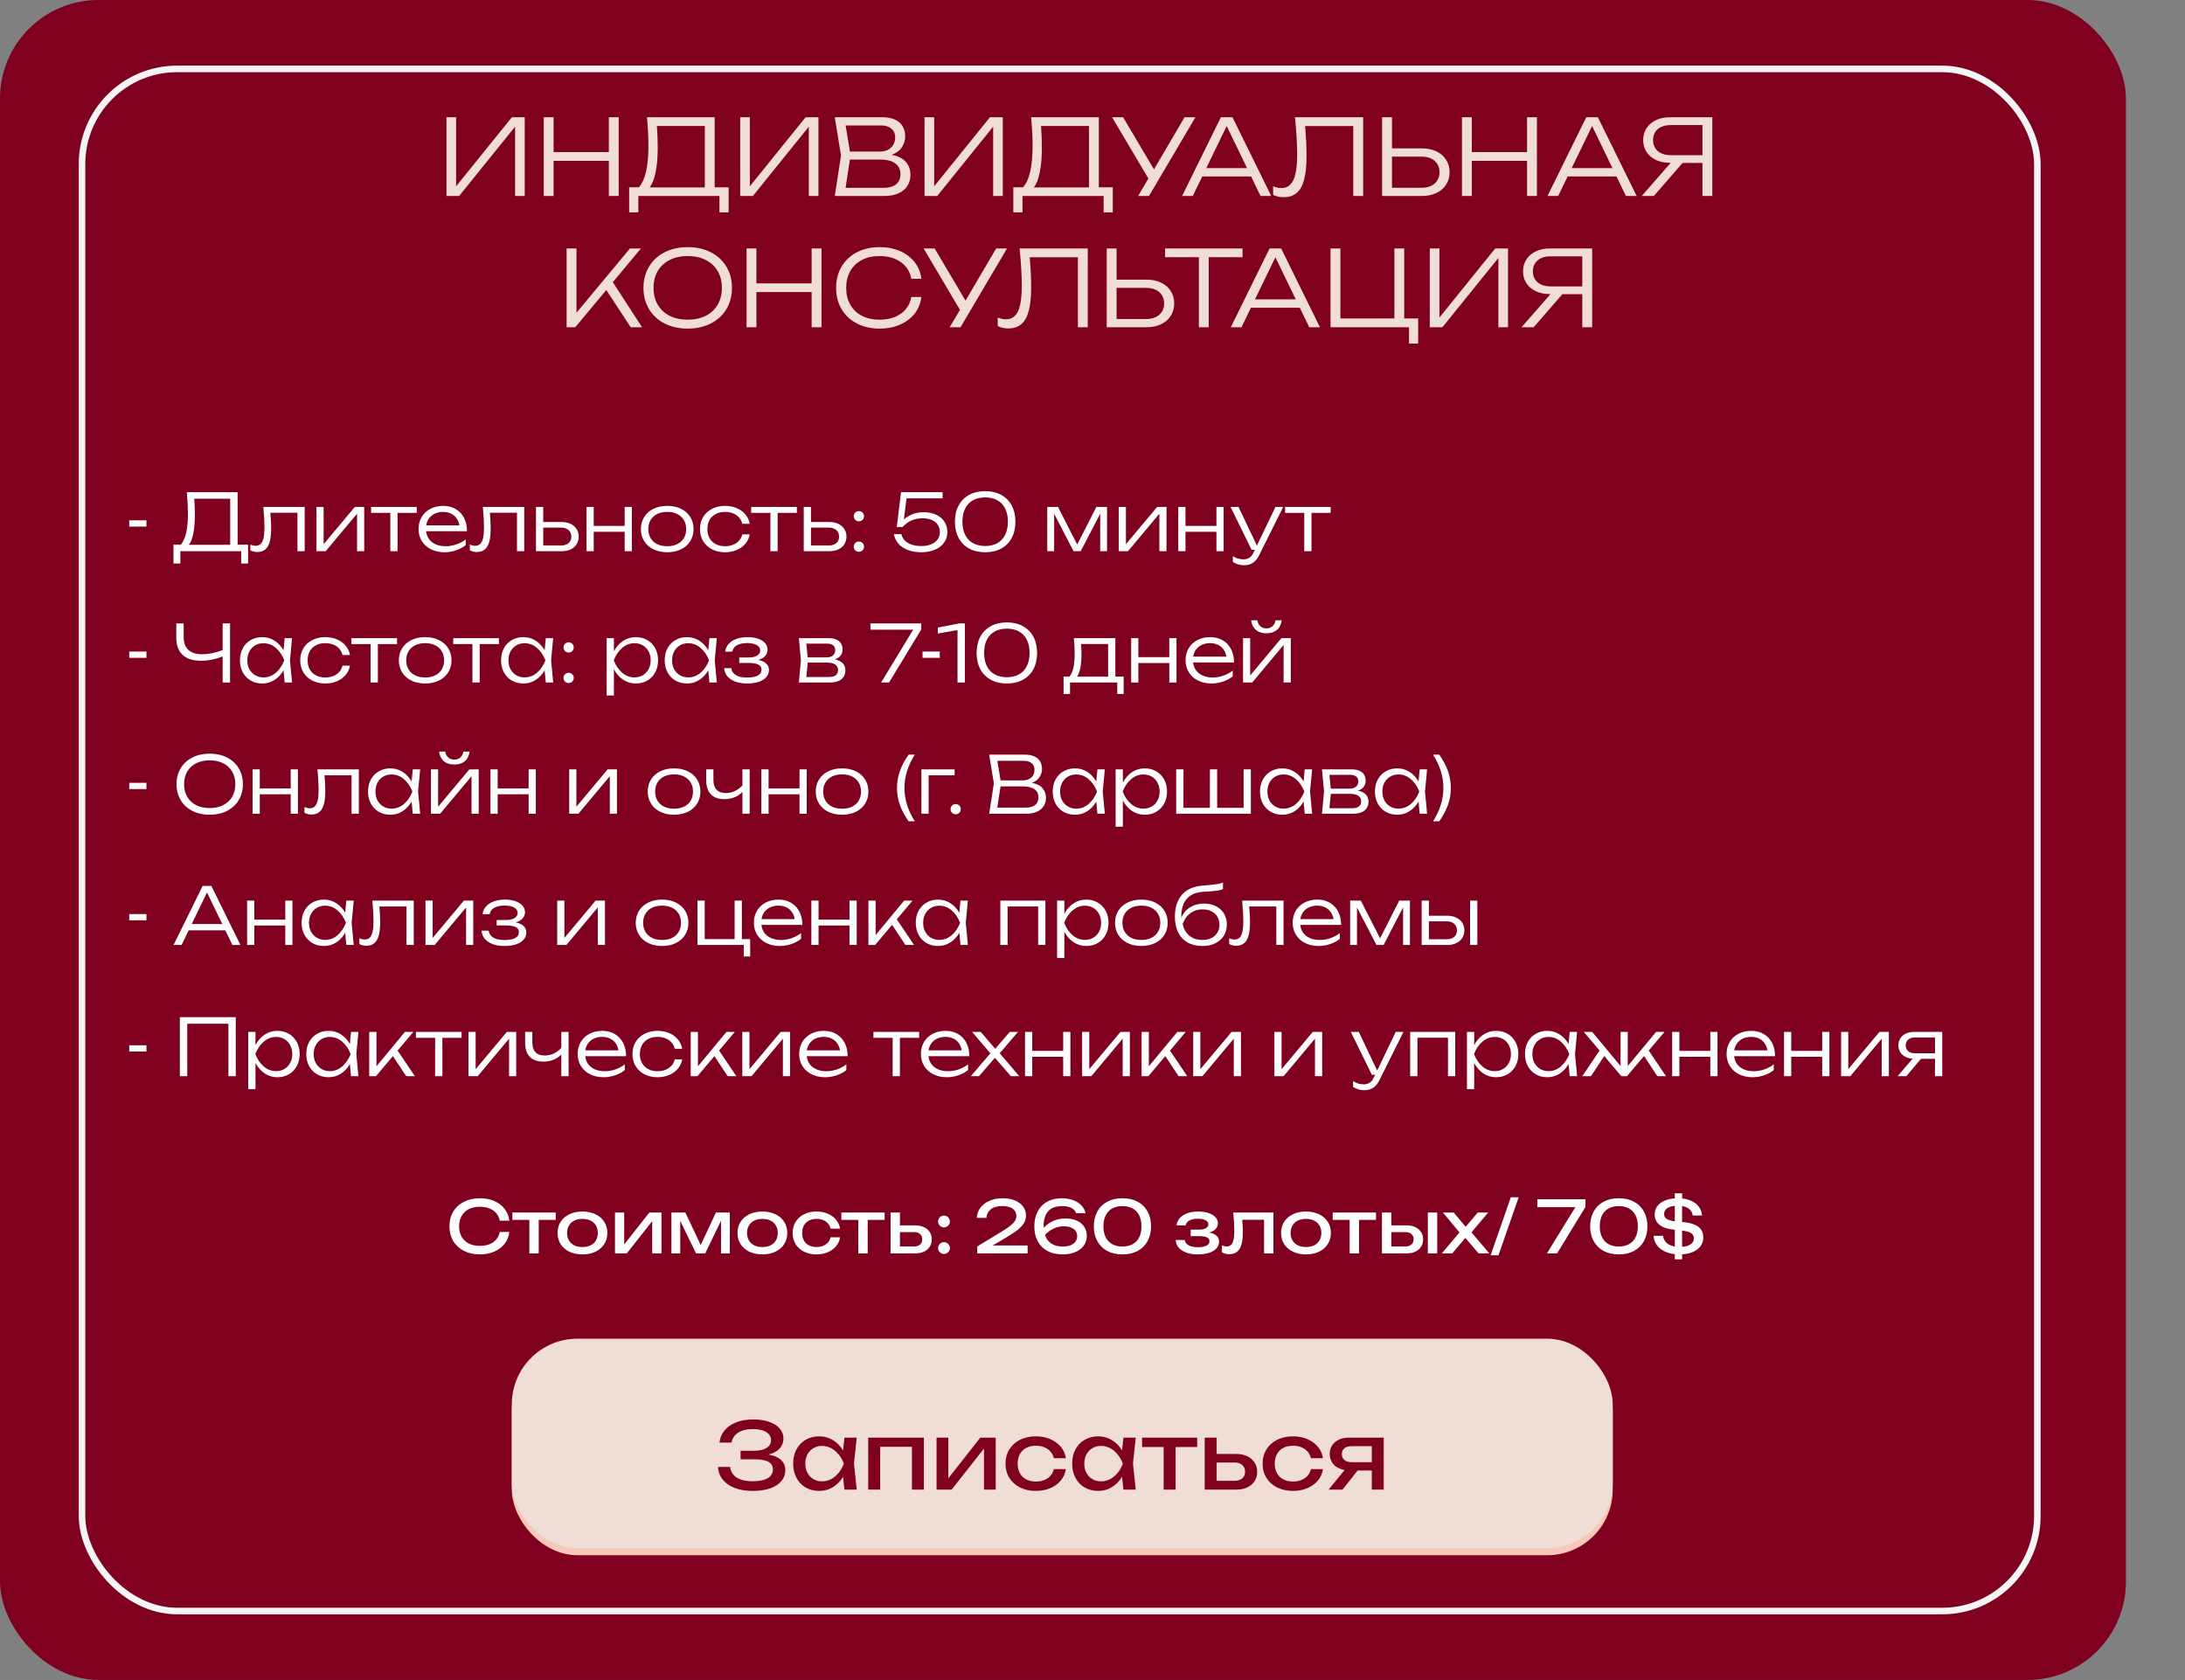 <?xml version="1.0" encoding="UTF-8"?> <svg xmlns="http://www.w3.org/2000/svg" width="333" height="256" viewBox="0 0 333 256" fill="none"><rect x="0" y="0" width="333" height="256" fill="#808080" stroke="none"/><rect width="324" height="256" rx="15" fill="#800020"></rect><rect x="12.5" y="10.5" width="298" height="235" rx="14.5" stroke="#F5F5F5"></rect><path d="M69.514 28.387L78.01 17.867H79.97V29.867H78.498V19.307L69.97 29.867H68.042V17.867H69.514V28.387ZM92.79 23.179V17.867H94.294V29.867H92.79V24.507H84.374V29.867H82.87V17.867H84.374V23.179H92.79ZM108.918 28.539H111.046V32.355H109.646V29.867H97.286V32.355H95.886V28.539H97.366C97.857 27.989 98.222 27.189 98.462 26.139C98.702 25.088 98.822 23.763 98.822 22.163C98.822 20.957 98.748 19.525 98.598 17.867H108.918V28.539ZM107.414 28.555V19.195H100.11C100.196 20.283 100.238 21.368 100.238 22.451C100.238 23.939 100.132 25.208 99.918 26.259C99.705 27.304 99.401 28.069 99.006 28.555H107.414ZM114.279 28.387L122.775 17.867H124.735V29.867H123.263V19.307L114.735 29.867H112.807V17.867H114.279V28.387ZM135.892 23.595C136.857 23.765 137.574 24.123 138.044 24.667C138.518 25.205 138.756 25.861 138.756 26.635C138.756 27.275 138.601 27.837 138.292 28.323C137.988 28.808 137.537 29.187 136.94 29.459C136.348 29.731 135.63 29.867 134.788 29.867H127.22L128.172 23.707L127.22 17.867H134.516C135.246 17.867 135.868 17.984 136.38 18.219C136.897 18.448 137.289 18.781 137.556 19.219C137.822 19.651 137.956 20.168 137.956 20.771C137.956 21.373 137.785 21.931 137.444 22.443C137.108 22.955 136.59 23.339 135.892 23.595ZM136.428 20.915C136.428 20.563 136.342 20.251 136.172 19.979C136.006 19.707 135.758 19.496 135.428 19.347C135.102 19.192 134.708 19.115 134.244 19.115H128.876L129.532 23.099H134.044C134.508 23.099 134.918 23.016 135.276 22.851C135.633 22.68 135.913 22.432 136.116 22.107C136.324 21.776 136.428 21.379 136.428 20.915ZM134.716 28.619C135.51 28.619 136.126 28.443 136.564 28.091C137.006 27.733 137.228 27.219 137.228 26.547C137.228 25.832 136.964 25.283 136.436 24.899C135.908 24.509 135.137 24.315 134.124 24.315H129.532L128.868 28.619H134.716ZM142.373 28.387L150.869 17.867H152.829V29.867H151.357V19.307L142.829 29.867H140.901V17.867H142.373V28.387ZM167.465 28.539H169.593V32.355H168.193V29.867H155.833V32.355H154.433V28.539H155.913C156.404 27.989 156.769 27.189 157.009 26.139C157.249 25.088 157.369 23.763 157.369 22.163C157.369 20.957 157.295 19.525 157.145 17.867H167.465V28.539ZM165.961 28.555V19.195H158.657C158.743 20.283 158.785 21.368 158.785 22.451C158.785 23.939 158.679 25.208 158.465 26.259C158.252 27.304 157.948 28.069 157.553 28.555H165.961ZM175.867 25.811L180.531 17.867H182.187L175.107 29.867H173.451L175.019 27.211L169.483 17.867H171.163L175.867 25.811ZM193.744 29.867H192.112L190.672 26.891H183.224L181.784 29.867H180.152L186.064 17.867H187.832L193.744 29.867ZM186.952 19.203L183.84 25.619H190.056L186.952 19.203ZM207.746 17.867V29.867H206.242V19.203H198.898C199.048 20.899 199.122 22.419 199.122 23.763C199.122 25.24 199 26.44 198.754 27.363C198.514 28.28 198.138 28.957 197.626 29.395C197.114 29.832 196.45 30.051 195.634 30.051C195.01 30.051 194.474 29.931 194.026 29.691V28.387C194.464 28.568 194.88 28.659 195.274 28.659C195.834 28.659 196.29 28.483 196.642 28.131C197 27.773 197.264 27.221 197.434 26.475C197.605 25.723 197.69 24.744 197.69 23.539C197.69 22.003 197.581 20.112 197.362 17.867H207.746ZM216.708 22.611C217.54 22.611 218.276 22.763 218.916 23.067C219.556 23.371 220.049 23.8 220.396 24.355C220.748 24.904 220.924 25.533 220.924 26.243C220.924 26.952 220.748 27.581 220.396 28.131C220.049 28.68 219.556 29.107 218.916 29.411C218.276 29.715 217.54 29.867 216.708 29.867H210.636V17.867H212.14V22.611H216.708ZM216.668 28.611C217.217 28.611 217.697 28.515 218.108 28.323C218.518 28.125 218.833 27.848 219.052 27.491C219.276 27.133 219.388 26.717 219.388 26.243C219.388 25.768 219.276 25.352 219.052 24.995C218.833 24.632 218.518 24.355 218.108 24.163C217.697 23.965 217.217 23.867 216.668 23.867H212.14V28.611H216.668ZM232.727 23.179V17.867H234.231V29.867H232.727V24.507H224.311V29.867H222.807V17.867H224.311V23.179H232.727ZM249.432 29.867H247.8L246.36 26.891H238.912L237.472 29.867H235.84L241.752 17.867H243.52L249.432 29.867ZM242.64 19.203L239.528 25.619H245.744L242.64 19.203ZM260.962 17.867V29.867H259.458V24.827H256.426L252.05 29.867H250.202L254.61 24.827H254.514L254.498 24.811C253.698 24.811 252.988 24.667 252.37 24.379C251.756 24.085 251.279 23.677 250.938 23.155C250.596 22.632 250.426 22.029 250.426 21.347C250.426 20.664 250.596 20.061 250.938 19.539C251.279 19.011 251.756 18.6 252.37 18.307C252.988 18.013 253.698 17.867 254.498 17.867H260.962ZM259.458 23.643V19.059H254.618C254.068 19.059 253.591 19.152 253.186 19.339C252.78 19.525 252.468 19.792 252.25 20.139C252.036 20.48 251.93 20.883 251.93 21.347C251.93 21.811 252.036 22.216 252.25 22.563C252.468 22.909 252.78 23.176 253.186 23.363C253.591 23.549 254.068 23.643 254.618 23.643H259.458ZM93.394 43.003L97.858 49.867H96.122L92.402 44.195L87.674 49.867H86.354V37.867H87.858V47.659L96.002 37.867H97.674L93.394 43.003ZM104.809 50.075C103.486 50.075 102.313 49.816 101.289 49.299C100.27 48.776 99.478 48.045 98.913 47.107C98.347 46.163 98.065 45.083 98.065 43.867C98.065 42.651 98.347 41.573 98.913 40.635C99.478 39.691 100.27 38.96 101.289 38.443C102.313 37.92 103.486 37.659 104.809 37.659C106.132 37.659 107.302 37.92 108.321 38.443C109.345 38.96 110.14 39.691 110.705 40.635C111.27 41.573 111.553 42.651 111.553 43.867C111.553 45.083 111.27 46.163 110.705 47.107C110.14 48.045 109.345 48.776 108.321 49.299C107.302 49.816 106.132 50.075 104.809 50.075ZM104.809 48.715C105.86 48.715 106.777 48.517 107.561 48.123C108.345 47.723 108.95 47.157 109.377 46.427C109.804 45.696 110.017 44.843 110.017 43.867C110.017 42.891 109.804 42.037 109.377 41.307C108.95 40.576 108.345 40.013 107.561 39.619C106.777 39.219 105.86 39.019 104.809 39.019C103.758 39.019 102.841 39.219 102.057 39.619C101.273 40.013 100.668 40.576 100.241 41.307C99.814 42.037 99.601 42.891 99.601 43.867C99.601 44.843 99.814 45.696 100.241 46.427C100.668 47.157 101.273 47.723 102.057 48.123C102.841 48.517 103.758 48.715 104.809 48.715ZM123.696 43.179V37.867H125.2V49.867H123.696V44.507H115.28V49.867H113.776V37.867H115.28V43.179H123.696ZM140.417 45.251C140.31 46.2 139.974 47.04 139.409 47.771C138.843 48.496 138.099 49.061 137.177 49.467C136.254 49.872 135.217 50.075 134.065 50.075C132.753 50.075 131.595 49.816 130.593 49.299C129.59 48.776 128.811 48.045 128.257 47.107C127.702 46.163 127.425 45.083 127.425 43.867C127.425 42.651 127.702 41.573 128.257 40.635C128.811 39.691 129.59 38.96 130.593 38.443C131.595 37.92 132.753 37.659 134.065 37.659C135.217 37.659 136.254 37.861 137.177 38.267C138.099 38.672 138.843 39.24 139.409 39.971C139.974 40.696 140.31 41.533 140.417 42.483H138.889C138.766 41.779 138.489 41.168 138.057 40.651C137.63 40.128 137.073 39.725 136.385 39.443C135.697 39.16 134.915 39.019 134.041 39.019C133.017 39.019 132.121 39.219 131.353 39.619C130.59 40.013 130.001 40.576 129.585 41.307C129.169 42.037 128.961 42.891 128.961 43.867C128.961 44.843 129.169 45.696 129.585 46.427C130.001 47.157 130.59 47.723 131.353 48.123C132.121 48.517 133.017 48.715 134.041 48.715C134.915 48.715 135.697 48.576 136.385 48.299C137.073 48.016 137.63 47.616 138.057 47.099C138.489 46.576 138.766 45.96 138.889 45.251H140.417ZM147.148 45.811L151.812 37.867H153.468L146.388 49.867H144.732L146.3 47.211L140.764 37.867H142.444L147.148 45.811ZM165.778 37.867V49.867H164.274V39.203H156.93C157.079 40.899 157.154 42.419 157.154 43.763C157.154 45.24 157.031 46.44 156.786 47.363C156.546 48.28 156.17 48.957 155.658 49.395C155.146 49.832 154.482 50.051 153.666 50.051C153.042 50.051 152.506 49.931 152.058 49.691V48.387C152.495 48.568 152.911 48.659 153.306 48.659C153.866 48.659 154.322 48.483 154.674 48.131C155.031 47.773 155.295 47.221 155.466 46.475C155.636 45.723 155.722 44.744 155.722 43.539C155.722 42.003 155.612 40.112 155.394 37.867H165.778ZM174.739 42.611C175.571 42.611 176.307 42.763 176.947 43.067C177.587 43.371 178.08 43.8 178.427 44.355C178.779 44.904 178.955 45.533 178.955 46.243C178.955 46.952 178.779 47.581 178.427 48.131C178.08 48.68 177.587 49.107 176.947 49.411C176.307 49.715 175.571 49.867 174.739 49.867H168.667V37.867H170.171V42.611H174.739ZM174.699 48.611C175.248 48.611 175.728 48.515 176.139 48.323C176.549 48.125 176.864 47.848 177.083 47.491C177.307 47.133 177.419 46.717 177.419 46.243C177.419 45.768 177.307 45.352 177.083 44.995C176.864 44.632 176.549 44.355 176.139 44.163C175.728 43.965 175.248 43.867 174.699 43.867H170.171V48.611H174.699ZM177.56 37.867H189.368V39.195H184.216V49.867H182.712V39.195H177.56V37.867ZM201.166 49.867H199.534L198.094 46.891H190.646L189.206 49.867H187.574L193.486 37.867H195.254L201.166 49.867ZM194.374 39.203L191.262 45.619H197.478L194.374 39.203ZM214.008 37.867V48.531H216.136V52.355H214.736V49.867H202.776V37.867H204.28V48.531H212.512V37.867H214.008ZM219.373 48.387L227.869 37.867H229.829V49.867H228.357V39.307L219.829 49.867H217.901V37.867H219.373V48.387ZM242.649 37.867V49.867H241.145V44.827H238.113L233.737 49.867H231.889L236.297 44.827H236.201L236.185 44.811C235.385 44.811 234.676 44.667 234.057 44.379C233.444 44.085 232.967 43.677 232.625 43.155C232.284 42.632 232.113 42.029 232.113 41.347C232.113 40.664 232.284 40.061 232.625 39.539C232.967 39.011 233.444 38.6 234.057 38.307C234.676 38.013 235.385 37.867 236.185 37.867H242.649ZM241.145 43.643V39.059H236.305C235.756 39.059 235.279 39.152 234.873 39.339C234.468 39.525 234.156 39.792 233.937 40.139C233.724 40.48 233.617 40.883 233.617 41.347C233.617 41.811 233.724 42.216 233.937 42.563C234.156 42.909 234.468 43.176 234.873 43.363C235.279 43.549 235.756 43.643 236.305 43.643H241.145Z" fill="#F1DDD7"></path><path d="M19.696 80.244V79.29H22.318V80.244H19.696ZM36.212 83.004H37.808V85.866H36.758V84H27.488V85.866H26.438V83.004H27.548C27.916 82.592 28.19 81.992 28.37 81.204C28.55 80.416 28.64 79.422 28.64 78.222C28.64 77.318 28.584 76.244 28.472 75H36.212V83.004ZM35.084 83.016V75.996H29.606C29.67 76.812 29.702 77.626 29.702 78.438C29.702 79.554 29.622 80.506 29.462 81.294C29.302 82.078 29.074 82.652 28.778 83.016H35.084ZM46.437 77.244V84H45.333V78.138H41.205C41.285 79.118 41.325 79.912 41.325 80.52C41.325 81.36 41.251 82.044 41.103 82.572C40.955 83.1 40.725 83.49 40.413 83.742C40.105 83.994 39.705 84.12 39.213 84.12C38.821 84.12 38.467 84.032 38.151 83.856V82.986C38.443 83.11 38.717 83.172 38.973 83.172C39.285 83.172 39.539 83.076 39.735 82.884C39.931 82.692 40.075 82.39 40.167 81.978C40.259 81.566 40.305 81.028 40.305 80.364C40.305 79.524 40.247 78.484 40.131 77.244H46.437ZM49.322 82.932L54.08 77.244H55.508V84H54.416V78.282L49.634 84H48.23V77.244H49.322V82.932ZM56.556 77.244H63.516V78.15H60.588V84H59.484V78.15H56.556V77.244ZM64.941 80.946C64.993 81.414 65.147 81.822 65.403 82.17C65.663 82.514 66.007 82.778 66.435 82.962C66.863 83.146 67.355 83.238 67.911 83.238C68.459 83.238 68.999 83.148 69.531 82.968C70.063 82.784 70.545 82.528 70.977 82.2V83.07C70.561 83.406 70.065 83.672 69.489 83.868C68.913 84.06 68.337 84.156 67.761 84.156C66.989 84.156 66.301 84.008 65.697 83.712C65.097 83.412 64.629 82.994 64.293 82.458C63.957 81.922 63.789 81.308 63.789 80.616C63.789 79.928 63.947 79.316 64.263 78.78C64.583 78.244 65.029 77.828 65.601 77.532C66.173 77.236 66.825 77.088 67.557 77.088C68.277 77.088 68.909 77.25 69.453 77.574C70.001 77.894 70.425 78.346 70.725 78.93C71.025 79.51 71.175 80.182 71.175 80.946H64.941ZM67.539 78.006C67.075 78.006 66.659 78.09 66.291 78.258C65.927 78.422 65.629 78.66 65.397 78.972C65.169 79.28 65.021 79.644 64.953 80.064H70.017C69.945 79.64 69.797 79.274 69.573 78.966C69.353 78.658 69.069 78.422 68.721 78.258C68.377 78.09 67.983 78.006 67.539 78.006ZM79.894 77.244V84H78.79V78.138H74.662C74.742 79.118 74.782 79.912 74.782 80.52C74.782 81.36 74.708 82.044 74.56 82.572C74.412 83.1 74.182 83.49 73.87 83.742C73.562 83.994 73.162 84.12 72.67 84.12C72.278 84.12 71.924 84.032 71.608 83.856V82.986C71.9 83.11 72.174 83.172 72.43 83.172C72.742 83.172 72.996 83.076 73.192 82.884C73.388 82.692 73.532 82.39 73.624 81.978C73.716 81.566 73.762 81.028 73.762 80.364C73.762 79.524 73.704 78.484 73.588 77.244H79.894ZM85.599 79.548C86.115 79.548 86.569 79.642 86.961 79.83C87.353 80.014 87.657 80.274 87.873 80.61C88.089 80.946 88.197 81.334 88.197 81.774C88.197 82.214 88.089 82.604 87.873 82.944C87.657 83.28 87.353 83.54 86.961 83.724C86.569 83.908 86.117 84 85.605 84H81.687V77.244H82.791V79.548H85.599ZM85.503 83.13C85.819 83.13 86.095 83.076 86.331 82.968C86.567 82.856 86.749 82.698 86.877 82.494C87.005 82.286 87.069 82.044 87.069 81.768C87.069 81.492 87.005 81.252 86.877 81.048C86.749 80.84 86.567 80.68 86.331 80.568C86.095 80.456 85.819 80.4 85.503 80.4H82.791V83.13H85.503ZM95.2 80.142V77.244H96.298V84H95.2V81.036H90.484V84H89.386V77.244H90.484V80.142H95.2ZM101.688 84.156C100.9 84.156 100.202 84.008 99.594 83.712C98.986 83.416 98.513 83 98.177 82.464C97.841 81.928 97.674 81.314 97.674 80.622C97.674 79.93 97.841 79.316 98.177 78.78C98.513 78.244 98.986 77.828 99.594 77.532C100.202 77.236 100.9 77.088 101.688 77.088C102.476 77.088 103.174 77.236 103.782 77.532C104.39 77.828 104.862 78.244 105.198 78.78C105.534 79.316 105.702 79.93 105.702 80.622C105.702 81.314 105.534 81.928 105.198 82.464C104.862 83 104.39 83.416 103.782 83.712C103.174 84.008 102.476 84.156 101.688 84.156ZM101.688 83.238C102.272 83.238 102.78 83.132 103.212 82.92C103.648 82.704 103.984 82.4 104.22 82.008C104.456 81.612 104.574 81.15 104.574 80.622C104.574 80.098 104.456 79.638 104.22 79.242C103.984 78.846 103.648 78.542 103.212 78.33C102.78 78.114 102.272 78.006 101.688 78.006C101.104 78.006 100.594 78.114 100.158 78.33C99.725 78.542 99.391 78.846 99.156 79.242C98.919 79.638 98.802 80.098 98.802 80.622C98.802 81.15 98.919 81.612 99.156 82.008C99.391 82.4 99.725 82.704 100.158 82.92C100.594 83.132 101.104 83.238 101.688 83.238ZM114.258 81.432C114.17 81.964 113.952 82.438 113.604 82.854C113.26 83.266 112.818 83.586 112.278 83.814C111.738 84.042 111.146 84.156 110.502 84.156C109.758 84.156 109.096 84.008 108.516 83.712C107.936 83.412 107.484 82.996 107.16 82.464C106.84 81.928 106.68 81.314 106.68 80.622C106.68 79.93 106.84 79.318 107.16 78.786C107.484 78.25 107.936 77.834 108.516 77.538C109.096 77.238 109.758 77.088 110.502 77.088C111.146 77.088 111.738 77.202 112.278 77.43C112.818 77.658 113.26 77.98 113.604 78.396C113.952 78.808 114.17 79.282 114.258 79.818H113.124C113.04 79.45 112.876 79.13 112.632 78.858C112.392 78.582 112.088 78.372 111.72 78.228C111.352 78.08 110.946 78.006 110.502 78.006C109.962 78.006 109.488 78.114 109.08 78.33C108.672 78.542 108.358 78.846 108.138 79.242C107.918 79.634 107.808 80.094 107.808 80.622C107.808 81.15 107.918 81.612 108.138 82.008C108.358 82.4 108.672 82.704 109.08 82.92C109.488 83.132 109.962 83.238 110.502 83.238C110.95 83.238 111.358 83.164 111.726 83.016C112.094 82.868 112.398 82.658 112.638 82.386C112.882 82.114 113.044 81.796 113.124 81.432H114.258ZM114.482 77.244H121.442V78.15H118.514V84H117.41V78.15H114.482V77.244ZM126.404 79.548C126.92 79.548 127.374 79.642 127.766 79.83C128.158 80.014 128.462 80.274 128.678 80.61C128.894 80.946 129.002 81.334 129.002 81.774C129.002 82.214 128.894 82.604 128.678 82.944C128.462 83.28 128.158 83.54 127.766 83.724C127.374 83.908 126.922 84 126.41 84H122.492V77.244H123.596V79.548H126.404ZM126.308 83.13C126.624 83.13 126.9 83.076 127.136 82.968C127.372 82.856 127.554 82.698 127.682 82.494C127.81 82.286 127.874 82.044 127.874 81.768C127.874 81.492 127.81 81.252 127.682 81.048C127.554 80.84 127.372 80.68 127.136 80.568C126.9 80.456 126.624 80.4 126.308 80.4H123.596V83.13H126.308ZM130.899 79.44C130.679 79.44 130.493 79.366 130.341 79.218C130.193 79.066 130.119 78.88 130.119 78.66C130.119 78.44 130.193 78.256 130.341 78.108C130.493 77.956 130.679 77.88 130.899 77.88C131.119 77.88 131.303 77.956 131.451 78.108C131.603 78.256 131.679 78.44 131.679 78.66C131.679 78.88 131.603 79.066 131.451 79.218C131.303 79.366 131.119 79.44 130.899 79.44ZM130.899 84.084C130.679 84.084 130.493 84.01 130.341 83.862C130.193 83.71 130.119 83.524 130.119 83.304C130.119 83.084 130.193 82.9 130.341 82.752C130.493 82.6 130.679 82.524 130.899 82.524C131.119 82.524 131.303 82.6 131.451 82.752C131.603 82.9 131.679 83.084 131.679 83.304C131.679 83.524 131.603 83.71 131.451 83.862C131.303 84.01 131.119 84.084 130.899 84.084ZM140.757 78.054C141.521 78.054 142.175 78.188 142.719 78.456C143.267 78.72 143.681 79.082 143.961 79.542C144.241 80.002 144.381 80.518 144.381 81.09C144.381 81.686 144.217 82.216 143.889 82.68C143.561 83.144 143.095 83.506 142.491 83.766C141.891 84.026 141.199 84.156 140.415 84.156C139.623 84.156 138.927 84.038 138.327 83.802C137.731 83.562 137.255 83.234 136.899 82.818C136.547 82.402 136.325 81.928 136.233 81.396H137.367C137.455 81.768 137.631 82.09 137.895 82.362C138.159 82.634 138.505 82.844 138.933 82.992C139.361 83.136 139.855 83.208 140.415 83.208C140.979 83.208 141.473 83.122 141.897 82.95C142.325 82.774 142.655 82.526 142.887 82.206C143.119 81.886 143.235 81.514 143.235 81.09C143.235 80.666 143.131 80.296 142.923 79.98C142.715 79.66 142.413 79.414 142.017 79.242C141.625 79.066 141.155 78.978 140.607 78.978C139.931 78.978 139.331 79.106 138.807 79.362C138.287 79.618 137.873 79.934 137.565 80.31H136.671L137.319 75H143.655V75.942H138.153L137.751 79.164C138.111 78.828 138.547 78.56 139.059 78.36C139.575 78.156 140.141 78.054 140.757 78.054ZM150.145 84.156C149.197 84.156 148.375 83.964 147.679 83.58C146.987 83.192 146.455 82.648 146.083 81.948C145.715 81.248 145.531 80.432 145.531 79.5C145.531 78.568 145.715 77.752 146.083 77.052C146.455 76.352 146.987 75.81 147.679 75.426C148.375 75.038 149.197 74.844 150.145 74.844C151.093 74.844 151.913 75.038 152.605 75.426C153.301 75.81 153.833 76.354 154.201 77.058C154.569 77.758 154.753 78.572 154.753 79.5C154.753 80.432 154.569 81.25 154.201 81.954C153.833 82.654 153.301 83.196 152.605 83.58C151.913 83.964 151.093 84.156 150.145 84.156ZM150.145 83.202C150.869 83.202 151.489 83.056 152.005 82.764C152.525 82.472 152.921 82.048 153.193 81.492C153.469 80.936 153.607 80.272 153.607 79.5C153.607 78.728 153.469 78.064 153.193 77.508C152.921 76.952 152.525 76.528 152.005 76.236C151.489 75.944 150.869 75.798 150.145 75.798C149.421 75.798 148.799 75.944 148.279 76.236C147.759 76.528 147.361 76.952 147.085 77.508C146.813 78.064 146.677 78.728 146.677 79.5C146.677 80.272 146.813 80.936 147.085 81.492C147.361 82.048 147.759 82.472 148.279 82.764C148.799 83.056 149.421 83.202 150.145 83.202ZM164.171 82.986L167.087 77.244H168.719V84H167.675V78.276L164.705 84H163.619L160.649 78.288V84H159.605V77.244H161.237L164.171 82.986ZM171.595 82.932L176.353 77.244H177.781V84H176.689V78.282L171.907 84H170.503V77.244H171.595V82.932ZM185.388 80.142V77.244H186.486V84H185.388V81.036H180.672V84H179.574V77.244H180.672V80.142H185.388ZM194.389 77.244H195.565L191.875 84.654C191.623 85.162 191.309 85.536 190.933 85.776C190.557 86.016 190.119 86.136 189.619 86.136C189.283 86.136 188.977 86.094 188.701 86.01C188.425 85.926 188.153 85.798 187.885 85.626V84.75C188.157 84.922 188.417 85.046 188.665 85.122C188.917 85.198 189.199 85.236 189.511 85.236C189.859 85.236 190.157 85.156 190.405 84.996C190.653 84.84 190.859 84.59 191.023 84.246L191.245 83.784H190.747L187.537 77.244H188.755L191.557 83.136L194.389 77.244ZM195.845 77.244H202.805V78.15H199.877V84H198.773V78.15H195.845V77.244ZM19.696 100.244V99.29H22.318V100.244H19.696ZM33.932 95H35.06V104H33.932V100.034C33.412 100.246 32.868 100.41 32.3 100.526C31.736 100.638 31.18 100.694 30.632 100.694C29.408 100.694 28.474 100.394 27.83 99.794C27.186 99.19 26.864 98.316 26.864 97.172V95H27.992V97.1C27.992 97.948 28.23 98.594 28.706 99.038C29.186 99.478 29.884 99.698 30.8 99.698C31.284 99.698 31.794 99.644 32.33 99.536C32.866 99.424 33.4 99.266 33.932 99.062V95ZM44.511 97.244L44.193 100.622L44.511 104H43.383L43.209 102.146C42.844 102.778 42.383 103.272 41.822 103.628C41.267 103.98 40.648 104.156 39.968 104.156C39.312 104.156 38.727 104.008 38.211 103.712C37.694 103.412 37.291 102.994 36.998 102.458C36.711 101.922 36.566 101.31 36.566 100.622C36.566 99.934 36.711 99.322 36.998 98.786C37.291 98.25 37.694 97.834 38.211 97.538C38.727 97.238 39.312 97.088 39.968 97.088C40.648 97.088 41.267 97.264 41.822 97.616C42.383 97.968 42.844 98.46 43.209 99.092L43.383 97.244H44.511ZM40.154 103.226C40.855 103.226 41.48 102.992 42.032 102.524C42.584 102.052 43.017 101.418 43.328 100.622C43.017 99.83 42.583 99.198 42.026 98.726C41.474 98.254 40.85 98.018 40.154 98.018C39.682 98.018 39.258 98.128 38.883 98.348C38.511 98.568 38.218 98.876 38.007 99.272C37.798 99.668 37.694 100.118 37.694 100.622C37.694 101.13 37.798 101.582 38.007 101.978C38.218 102.37 38.511 102.676 38.883 102.896C39.258 103.116 39.682 103.226 40.154 103.226ZM53.332 101.432C53.244 101.964 53.026 102.438 52.678 102.854C52.334 103.266 51.892 103.586 51.352 103.814C50.812 104.042 50.22 104.156 49.576 104.156C48.832 104.156 48.17 104.008 47.59 103.712C47.01 103.412 46.558 102.996 46.234 102.464C45.914 101.928 45.754 101.314 45.754 100.622C45.754 99.93 45.914 99.318 46.234 98.786C46.558 98.25 47.01 97.834 47.59 97.538C48.17 97.238 48.832 97.088 49.576 97.088C50.22 97.088 50.812 97.202 51.352 97.43C51.892 97.658 52.334 97.98 52.678 98.396C53.026 98.808 53.244 99.282 53.332 99.818H52.198C52.114 99.45 51.95 99.13 51.706 98.858C51.466 98.582 51.162 98.372 50.794 98.228C50.426 98.08 50.02 98.006 49.576 98.006C49.036 98.006 48.562 98.114 48.154 98.33C47.746 98.542 47.432 98.846 47.212 99.242C46.992 99.634 46.882 100.094 46.882 100.622C46.882 101.15 46.992 101.612 47.212 102.008C47.432 102.4 47.746 102.704 48.154 102.92C48.562 103.132 49.036 103.238 49.576 103.238C50.024 103.238 50.432 103.164 50.8 103.016C51.168 102.868 51.472 102.658 51.712 102.386C51.956 102.114 52.118 101.796 52.198 101.432H53.332ZM53.556 97.244H60.516V98.15H57.588V104H56.484V98.15H53.556V97.244ZM64.797 104.156C64.009 104.156 63.311 104.008 62.703 103.712C62.095 103.416 61.623 103 61.287 102.464C60.951 101.928 60.783 101.314 60.783 100.622C60.783 99.93 60.951 99.316 61.287 98.78C61.623 98.244 62.095 97.828 62.703 97.532C63.311 97.236 64.009 97.088 64.797 97.088C65.585 97.088 66.283 97.236 66.891 97.532C67.499 97.828 67.971 98.244 68.307 98.78C68.643 99.316 68.811 99.93 68.811 100.622C68.811 101.314 68.643 101.928 68.307 102.464C67.971 103 67.499 103.416 66.891 103.712C66.283 104.008 65.585 104.156 64.797 104.156ZM64.797 103.238C65.381 103.238 65.889 103.132 66.321 102.92C66.757 102.704 67.093 102.4 67.329 102.008C67.565 101.612 67.683 101.15 67.683 100.622C67.683 100.098 67.565 99.638 67.329 99.242C67.093 98.846 66.757 98.542 66.321 98.33C65.889 98.114 65.381 98.006 64.797 98.006C64.213 98.006 63.703 98.114 63.267 98.33C62.835 98.542 62.501 98.846 62.265 99.242C62.029 99.638 61.911 100.098 61.911 100.622C61.911 101.15 62.029 101.612 62.265 102.008C62.501 102.4 62.835 102.704 63.267 102.92C63.703 103.132 64.213 103.238 64.797 103.238ZM69.072 97.244H76.032V98.15H73.104V104H72V98.15H69.072V97.244ZM84.307 97.244L83.989 100.622L84.307 104H83.179L83.005 102.146C82.641 102.778 82.179 103.272 81.619 103.628C81.063 103.98 80.445 104.156 79.765 104.156C79.109 104.156 78.523 104.008 78.007 103.712C77.491 103.412 77.087 102.994 76.795 102.458C76.507 101.922 76.363 101.31 76.363 100.622C76.363 99.934 76.507 99.322 76.795 98.786C77.087 98.25 77.491 97.834 78.007 97.538C78.523 97.238 79.109 97.088 79.765 97.088C80.445 97.088 81.063 97.264 81.619 97.616C82.179 97.968 82.641 98.46 83.005 99.092L83.179 97.244H84.307ZM79.951 103.226C80.651 103.226 81.277 102.992 81.829 102.524C82.381 102.052 82.813 101.418 83.125 100.622C82.813 99.83 82.379 99.198 81.823 98.726C81.271 98.254 80.647 98.018 79.951 98.018C79.479 98.018 79.055 98.128 78.679 98.348C78.307 98.568 78.015 98.876 77.803 99.272C77.595 99.668 77.491 100.118 77.491 100.622C77.491 101.13 77.595 101.582 77.803 101.978C78.015 102.37 78.307 102.676 78.679 102.896C79.055 103.116 79.479 103.226 79.951 103.226ZM86.661 99.44C86.441 99.44 86.255 99.366 86.103 99.218C85.955 99.066 85.881 98.88 85.881 98.66C85.881 98.44 85.955 98.256 86.103 98.108C86.255 97.956 86.441 97.88 86.661 97.88C86.881 97.88 87.065 97.956 87.213 98.108C87.365 98.256 87.441 98.44 87.441 98.66C87.441 98.88 87.365 99.066 87.213 99.218C87.065 99.366 86.881 99.44 86.661 99.44ZM86.661 104.084C86.441 104.084 86.255 104.01 86.103 103.862C85.955 103.71 85.881 103.524 85.881 103.304C85.881 103.084 85.955 102.9 86.103 102.752C86.255 102.6 86.441 102.524 86.661 102.524C86.881 102.524 87.065 102.6 87.213 102.752C87.365 102.9 87.441 103.084 87.441 103.304C87.441 103.524 87.365 103.71 87.213 103.862C87.065 104.01 86.881 104.084 86.661 104.084ZM96.891 97.088C97.546 97.088 98.132 97.238 98.648 97.538C99.165 97.834 99.567 98.25 99.855 98.786C100.147 99.322 100.293 99.934 100.293 100.622C100.293 101.31 100.147 101.922 99.855 102.458C99.567 102.994 99.165 103.412 98.648 103.712C98.132 104.008 97.546 104.156 96.891 104.156C96.183 104.156 95.54 103.964 94.965 103.58C94.388 103.196 93.921 102.664 93.561 101.984V105.98H92.457V97.244H93.561V99.254C93.921 98.574 94.388 98.044 94.965 97.664C95.54 97.28 96.183 97.088 96.891 97.088ZM96.704 103.226C97.177 103.226 97.599 103.116 97.971 102.896C98.347 102.676 98.638 102.37 98.847 101.978C99.058 101.582 99.165 101.13 99.165 100.622C99.165 100.118 99.058 99.668 98.847 99.272C98.638 98.876 98.347 98.568 97.971 98.348C97.599 98.128 97.177 98.018 96.704 98.018C96.008 98.018 95.382 98.254 94.826 98.726C94.275 99.198 93.843 99.83 93.531 100.622C93.843 101.418 94.275 102.052 94.826 102.524C95.379 102.992 96.004 103.226 96.704 103.226ZM109.245 97.244L108.927 100.622L109.245 104H108.117L107.943 102.146C107.579 102.778 107.117 103.272 106.557 103.628C106.001 103.98 105.383 104.156 104.703 104.156C104.047 104.156 103.461 104.008 102.945 103.712C102.429 103.412 102.025 102.994 101.733 102.458C101.445 101.922 101.301 101.31 101.301 100.622C101.301 99.934 101.445 99.322 101.733 98.786C102.025 98.25 102.429 97.834 102.945 97.538C103.461 97.238 104.047 97.088 104.703 97.088C105.383 97.088 106.001 97.264 106.557 97.616C107.117 97.968 107.579 98.46 107.943 99.092L108.117 97.244H109.245ZM104.889 103.226C105.589 103.226 106.215 102.992 106.767 102.524C107.319 102.052 107.751 101.418 108.063 100.622C107.751 99.83 107.317 99.198 106.761 98.726C106.209 98.254 105.585 98.018 104.889 98.018C104.417 98.018 103.993 98.128 103.617 98.348C103.245 98.568 102.953 98.876 102.741 99.272C102.533 99.668 102.429 100.118 102.429 100.622C102.429 101.13 102.533 101.582 102.741 101.978C102.953 102.37 103.245 102.676 103.617 102.896C103.993 103.116 104.417 103.226 104.889 103.226ZM115.546 100.562C116.07 100.658 116.474 100.838 116.758 101.102C117.046 101.362 117.19 101.69 117.19 102.086C117.19 102.494 117.058 102.854 116.794 103.166C116.534 103.478 116.152 103.722 115.648 103.898C115.148 104.07 114.552 104.156 113.86 104.156C113.188 104.156 112.594 104.062 112.078 103.874C111.562 103.686 111.154 103.416 110.854 103.064C110.558 102.712 110.394 102.298 110.362 101.822H111.442C111.506 102.286 111.746 102.64 112.162 102.884C112.578 103.128 113.144 103.25 113.86 103.25C114.56 103.25 115.1 103.15 115.48 102.95C115.864 102.746 116.056 102.44 116.056 102.032C116.056 101.692 115.896 101.44 115.576 101.276C115.256 101.108 114.756 101.024 114.076 101.024H112.666V100.196H114.04C114.436 100.196 114.77 100.15 115.042 100.058C115.318 99.966 115.522 99.84 115.654 99.68C115.79 99.516 115.858 99.332 115.858 99.128C115.858 98.768 115.68 98.49 115.324 98.294C114.972 98.094 114.496 97.994 113.896 97.994C113.244 97.994 112.716 98.106 112.312 98.33C111.908 98.554 111.67 98.88 111.598 99.308H110.518C110.566 98.88 110.732 98.5 111.016 98.168C111.3 97.832 111.692 97.568 112.192 97.376C112.692 97.184 113.274 97.088 113.938 97.088C114.55 97.088 115.086 97.17 115.546 97.334C116.006 97.498 116.36 97.726 116.608 98.018C116.86 98.306 116.986 98.634 116.986 99.002C116.986 99.362 116.862 99.682 116.614 99.962C116.37 100.238 116.014 100.438 115.546 100.562ZM127.222 100.49C127.75 100.586 128.152 100.776 128.428 101.06C128.704 101.344 128.842 101.712 128.842 102.164C128.842 102.548 128.75 102.878 128.566 103.154C128.382 103.43 128.114 103.64 127.762 103.784C127.414 103.928 126.994 104 126.502 104H121.75L122.062 100.622L121.75 97.244H126.34C126.992 97.244 127.5 97.396 127.864 97.7C128.228 98 128.41 98.42 128.41 98.96C128.41 99.332 128.308 99.648 128.104 99.908C127.9 100.164 127.606 100.358 127.222 100.49ZM127.288 99.08C127.288 98.76 127.184 98.514 126.976 98.342C126.768 98.166 126.456 98.078 126.04 98.078H122.884L123.094 100.178H125.944C126.376 100.178 126.708 100.08 126.94 99.884C127.172 99.688 127.288 99.42 127.288 99.08ZM126.328 103.166C126.796 103.166 127.144 103.076 127.372 102.896C127.604 102.712 127.72 102.444 127.72 102.092C127.72 101.736 127.576 101.46 127.288 101.264C127.004 101.068 126.58 100.97 126.016 100.97H123.1L122.884 103.166H126.328ZM132.661 95.96V95H140.395V95.93L135.499 104H134.287L139.171 95.96H132.661ZM140.598 100.244V99.29H143.22V100.244H140.598ZM142.927 95.63L146.197 95H147.055V104H145.927V96.02L142.927 96.548V95.63ZM153.45 104.156C152.502 104.156 151.68 103.964 150.984 103.58C150.292 103.192 149.76 102.648 149.388 101.948C149.02 101.248 148.836 100.432 148.836 99.5C148.836 98.568 149.02 97.752 149.388 97.052C149.76 96.352 150.292 95.81 150.984 95.426C151.68 95.038 152.502 94.844 153.45 94.844C154.398 94.844 155.218 95.038 155.91 95.426C156.606 95.81 157.138 96.354 157.506 97.058C157.874 97.758 158.058 98.572 158.058 99.5C158.058 100.432 157.874 101.25 157.506 101.954C157.138 102.654 156.606 103.196 155.91 103.58C155.218 103.964 154.398 104.156 153.45 104.156ZM153.45 103.202C154.174 103.202 154.794 103.056 155.31 102.764C155.83 102.472 156.226 102.048 156.498 101.492C156.774 100.936 156.912 100.272 156.912 99.5C156.912 98.728 156.774 98.064 156.498 97.508C156.226 96.952 155.83 96.528 155.31 96.236C154.794 95.944 154.174 95.798 153.45 95.798C152.726 95.798 152.104 95.944 151.584 96.236C151.064 96.528 150.666 96.952 150.39 97.508C150.118 98.064 149.982 98.728 149.982 99.5C149.982 100.272 150.118 100.936 150.39 101.492C150.666 102.048 151.064 102.472 151.584 102.764C152.104 103.056 152.726 103.202 153.45 103.202ZM169.984 103.106H171.25V105.752H170.272V104H163.072V105.752H162.094V103.106H162.976C163.248 102.814 163.45 102.38 163.582 101.804C163.714 101.224 163.78 100.492 163.78 99.608C163.78 98.88 163.738 98.092 163.654 97.244H169.984V103.106ZM168.88 103.118V98.138H164.752C164.796 98.682 164.818 99.242 164.818 99.818C164.818 100.57 164.76 101.228 164.644 101.792C164.532 102.356 164.368 102.798 164.152 103.118H168.88ZM178.204 100.142V97.244H179.302V104H178.204V101.036H173.488V104H172.39V97.244H173.488V100.142H178.204ZM181.835 100.946C181.887 101.414 182.041 101.822 182.297 102.17C182.557 102.514 182.901 102.778 183.329 102.962C183.757 103.146 184.249 103.238 184.805 103.238C185.353 103.238 185.893 103.148 186.425 102.968C186.957 102.784 187.439 102.528 187.871 102.2V103.07C187.455 103.406 186.959 103.672 186.383 103.868C185.807 104.06 185.231 104.156 184.655 104.156C183.883 104.156 183.195 104.008 182.591 103.712C181.991 103.412 181.523 102.994 181.187 102.458C180.851 101.922 180.683 101.308 180.683 100.616C180.683 99.928 180.841 99.316 181.157 98.78C181.477 98.244 181.923 97.828 182.495 97.532C183.067 97.236 183.719 97.088 184.451 97.088C185.171 97.088 185.803 97.25 186.347 97.574C186.895 97.894 187.319 98.346 187.619 98.93C187.919 99.51 188.069 100.182 188.069 100.946H181.835ZM184.433 98.006C183.969 98.006 183.553 98.09 183.185 98.258C182.821 98.422 182.523 98.66 182.291 98.972C182.063 99.28 181.915 99.644 181.847 100.064H186.911C186.839 99.64 186.691 99.274 186.467 98.966C186.247 98.658 185.963 98.422 185.615 98.258C185.271 98.09 184.877 98.006 184.433 98.006ZM190.533 102.932L195.291 97.244H196.719V104H195.627V98.282L190.845 104H189.441V97.244H190.533V102.932ZM193.005 96.506C192.345 96.506 191.813 96.336 191.409 95.996C191.005 95.652 190.759 95.164 190.671 94.532H191.613C191.685 94.92 191.843 95.222 192.087 95.438C192.331 95.65 192.637 95.756 193.005 95.756C193.373 95.756 193.679 95.65 193.923 95.438C194.167 95.222 194.325 94.92 194.397 94.532H195.333C195.249 95.164 195.005 95.652 194.601 95.996C194.197 96.336 193.665 96.506 193.005 96.506ZM19.696 120.244V119.29H22.318V120.244H19.696ZM31.958 124.156C30.966 124.156 30.086 123.962 29.318 123.574C28.554 123.182 27.96 122.634 27.536 121.93C27.112 121.222 26.9 120.412 26.9 119.5C26.9 118.588 27.112 117.78 27.536 117.076C27.96 116.368 28.554 115.82 29.318 115.432C30.086 115.04 30.966 114.844 31.958 114.844C32.95 114.844 33.828 115.04 34.592 115.432C35.36 115.82 35.956 116.368 36.38 117.076C36.804 117.78 37.016 118.588 37.016 119.5C37.016 120.412 36.804 121.222 36.38 121.93C35.956 122.634 35.36 123.182 34.592 123.574C33.828 123.962 32.95 124.156 31.958 124.156ZM31.958 123.136C32.746 123.136 33.434 122.988 34.022 122.692C34.61 122.392 35.064 121.968 35.384 121.42C35.704 120.872 35.864 120.232 35.864 119.5C35.864 118.768 35.704 118.128 35.384 117.58C35.064 117.032 34.61 116.61 34.022 116.314C33.434 116.014 32.746 115.864 31.958 115.864C31.17 115.864 30.482 116.014 29.894 116.314C29.306 116.61 28.852 117.032 28.532 117.58C28.212 118.128 28.052 118.768 28.052 119.5C28.052 120.232 28.212 120.872 28.532 121.42C28.852 121.968 29.306 122.392 29.894 122.692C30.482 122.988 31.17 123.136 31.958 123.136ZM44.306 120.142V117.244H45.404V124H44.306V121.036H39.59V124H38.492V117.244H39.59V120.142H44.306ZM54.687 117.244V124H53.583V118.138H49.455C49.535 119.118 49.575 119.912 49.575 120.52C49.575 121.36 49.501 122.044 49.353 122.572C49.205 123.1 48.975 123.49 48.663 123.742C48.355 123.994 47.955 124.12 47.463 124.12C47.071 124.12 46.717 124.032 46.401 123.856V122.986C46.693 123.11 46.967 123.172 47.223 123.172C47.535 123.172 47.789 123.076 47.985 122.884C48.181 122.692 48.325 122.39 48.417 121.978C48.509 121.566 48.555 121.028 48.555 120.364C48.555 119.524 48.497 118.484 48.381 117.244H54.687ZM64.034 117.244L63.716 120.622L64.034 124H62.906L62.732 122.146C62.368 122.778 61.906 123.272 61.346 123.628C60.79 123.98 60.172 124.156 59.492 124.156C58.836 124.156 58.25 124.008 57.734 123.712C57.218 123.412 56.814 122.994 56.522 122.458C56.234 121.922 56.09 121.31 56.09 120.622C56.09 119.934 56.234 119.322 56.522 118.786C56.814 118.25 57.218 117.834 57.734 117.538C58.25 117.238 58.836 117.088 59.492 117.088C60.172 117.088 60.79 117.264 61.346 117.616C61.906 117.968 62.368 118.46 62.732 119.092L62.906 117.244H64.034ZM59.678 123.226C60.378 123.226 61.004 122.992 61.556 122.524C62.108 122.052 62.54 121.418 62.852 120.622C62.54 119.83 62.106 119.198 61.55 118.726C60.998 118.254 60.374 118.018 59.678 118.018C59.206 118.018 58.782 118.128 58.406 118.348C58.034 118.568 57.742 118.876 57.53 119.272C57.322 119.668 57.218 120.118 57.218 120.622C57.218 121.13 57.322 121.582 57.53 121.978C57.742 122.37 58.034 122.676 58.406 122.896C58.782 123.116 59.206 123.226 59.678 123.226ZM66.771 122.932L71.529 117.244H72.957V124H71.865V118.282L67.083 124H65.679V117.244H66.771V122.932ZM69.243 116.506C68.583 116.506 68.051 116.336 67.647 115.996C67.243 115.652 66.997 115.164 66.909 114.532H67.851C67.923 114.92 68.081 115.222 68.325 115.438C68.569 115.65 68.875 115.756 69.243 115.756C69.611 115.756 69.917 115.65 70.161 115.438C70.405 115.222 70.563 114.92 70.635 114.532H71.571C71.487 115.164 71.243 115.652 70.839 115.996C70.435 116.336 69.903 116.506 69.243 116.506ZM80.564 120.142V117.244H81.662V124H80.564V121.036H75.847V124H74.749V117.244H75.847V120.142H80.564ZM87.841 122.932L92.6 117.244H94.028V124H92.936V118.282L88.153 124H86.749V117.244H87.841V122.932ZM102.73 124.156C101.942 124.156 101.244 124.008 100.636 123.712C100.028 123.416 99.556 123 99.221 122.464C98.885 121.928 98.716 121.314 98.716 120.622C98.716 119.93 98.885 119.316 99.221 118.78C99.556 118.244 100.028 117.828 100.636 117.532C101.244 117.236 101.942 117.088 102.73 117.088C103.518 117.088 104.216 117.236 104.824 117.532C105.432 117.828 105.904 118.244 106.24 118.78C106.576 119.316 106.744 119.93 106.744 120.622C106.744 121.314 106.576 121.928 106.24 122.464C105.904 123 105.432 123.416 104.824 123.712C104.216 124.008 103.518 124.156 102.73 124.156ZM102.73 123.238C103.314 123.238 103.822 123.132 104.254 122.92C104.69 122.704 105.026 122.4 105.262 122.008C105.498 121.612 105.616 121.15 105.616 120.622C105.616 120.098 105.498 119.638 105.262 119.242C105.026 118.846 104.69 118.542 104.254 118.33C103.822 118.114 103.314 118.006 102.73 118.006C102.146 118.006 101.636 118.114 101.2 118.33C100.768 118.542 100.434 118.846 100.198 119.242C99.963 119.638 99.844 120.098 99.844 120.622C99.844 121.15 99.963 121.612 100.198 122.008C100.434 122.4 100.768 122.704 101.2 122.92C101.636 123.132 102.146 123.238 102.73 123.238ZM113.148 117.244H114.252V124H113.148V120.676C112.82 121.032 112.42 121.306 111.948 121.498C111.476 121.686 110.964 121.78 110.412 121.78C109.5 121.78 108.808 121.534 108.336 121.042C107.864 120.55 107.628 119.826 107.628 118.87V117.244H108.726V118.828C108.726 119.496 108.884 120 109.2 120.34C109.52 120.68 109.992 120.85 110.616 120.85C111.56 120.85 112.404 120.464 113.148 119.692V117.244ZM121.849 120.142V117.244H122.947V124H121.849V121.036H117.133V124H116.035V117.244H117.133V120.142H121.849ZM128.336 124.156C127.548 124.156 126.85 124.008 126.242 123.712C125.634 123.416 125.162 123 124.826 122.464C124.49 121.928 124.322 121.314 124.322 120.622C124.322 119.93 124.49 119.316 124.826 118.78C125.162 118.244 125.634 117.828 126.242 117.532C126.85 117.236 127.548 117.088 128.336 117.088C129.124 117.088 129.822 117.236 130.43 117.532C131.038 117.828 131.51 118.244 131.846 118.78C132.182 119.316 132.35 119.93 132.35 120.622C132.35 121.314 132.182 121.928 131.846 122.464C131.51 123 131.038 123.416 130.43 123.712C129.822 124.008 129.124 124.156 128.336 124.156ZM128.336 123.238C128.92 123.238 129.428 123.132 129.86 122.92C130.296 122.704 130.632 122.4 130.868 122.008C131.104 121.612 131.222 121.15 131.222 120.622C131.222 120.098 131.104 119.638 130.868 119.242C130.632 118.846 130.296 118.542 129.86 118.33C129.428 118.114 128.92 118.006 128.336 118.006C127.752 118.006 127.242 118.114 126.806 118.33C126.374 118.542 126.04 118.846 125.804 119.242C125.568 119.638 125.45 120.098 125.45 120.622C125.45 121.15 125.568 121.612 125.804 122.008C126.04 122.4 126.374 122.704 126.806 122.92C127.242 123.132 127.752 123.238 128.336 123.238ZM139.423 115C138.887 115.844 138.489 116.682 138.229 117.514C137.973 118.346 137.845 119.202 137.845 120.082C137.845 120.946 137.973 121.794 138.229 122.626C138.489 123.458 138.887 124.302 139.423 125.158H138.475C137.879 124.318 137.435 123.484 137.143 122.656C136.851 121.824 136.705 120.966 136.705 120.082C136.705 119.194 136.851 118.336 137.143 117.508C137.435 116.676 137.879 115.84 138.475 115H139.423ZM140.421 117.244H145.485V118.15H141.525V124H140.421V117.244ZM145.649 124.084C145.429 124.084 145.243 124.01 145.091 123.862C144.943 123.71 144.869 123.524 144.869 123.304C144.869 123.084 144.943 122.9 145.091 122.752C145.243 122.6 145.429 122.524 145.649 122.524C145.869 122.524 146.053 122.6 146.201 122.752C146.353 122.9 146.429 123.084 146.429 123.304C146.429 123.524 146.353 123.71 146.201 123.862C146.053 124.01 145.869 124.084 145.649 124.084ZM157.258 119.296C157.982 119.424 158.52 119.692 158.872 120.1C159.228 120.504 159.406 120.996 159.406 121.576C159.406 122.056 159.29 122.478 159.058 122.842C158.83 123.206 158.492 123.49 158.044 123.694C157.6 123.898 157.062 124 156.43 124H150.754L151.468 119.38L150.754 115H156.226C156.774 115 157.24 115.088 157.624 115.264C158.012 115.436 158.306 115.686 158.506 116.014C158.706 116.338 158.806 116.726 158.806 117.178C158.806 117.63 158.678 118.048 158.422 118.432C158.17 118.816 157.782 119.104 157.258 119.296ZM157.66 117.286C157.66 117.022 157.596 116.788 157.468 116.584C157.344 116.38 157.158 116.222 156.91 116.11C156.666 115.994 156.37 115.936 156.022 115.936H151.996L152.488 118.924H155.872C156.22 118.924 156.528 118.862 156.796 118.738C157.064 118.61 157.274 118.424 157.426 118.18C157.582 117.932 157.66 117.634 157.66 117.286ZM156.376 123.064C156.972 123.064 157.434 122.932 157.762 122.668C158.094 122.4 158.26 122.014 158.26 121.51C158.26 120.974 158.062 120.562 157.666 120.274C157.27 119.982 156.692 119.836 155.932 119.836H152.488L151.99 123.064H156.376ZM168.378 117.244L168.06 120.622L168.378 124H167.25L167.076 122.146C166.712 122.778 166.25 123.272 165.69 123.628C165.134 123.98 164.516 124.156 163.836 124.156C163.18 124.156 162.594 124.008 162.078 123.712C161.562 123.412 161.158 122.994 160.866 122.458C160.578 121.922 160.434 121.31 160.434 120.622C160.434 119.934 160.578 119.322 160.866 118.786C161.158 118.25 161.562 117.834 162.078 117.538C162.594 117.238 163.18 117.088 163.836 117.088C164.516 117.088 165.134 117.264 165.69 117.616C166.25 117.968 166.712 118.46 167.076 119.092L167.25 117.244H168.378ZM164.022 123.226C164.722 123.226 165.348 122.992 165.9 122.524C166.452 122.052 166.884 121.418 167.196 120.622C166.884 119.83 166.45 119.198 165.894 118.726C165.342 118.254 164.718 118.018 164.022 118.018C163.55 118.018 163.126 118.128 162.75 118.348C162.378 118.568 162.086 118.876 161.874 119.272C161.666 119.668 161.562 120.118 161.562 120.622C161.562 121.13 161.666 121.582 161.874 121.978C162.086 122.37 162.378 122.676 162.75 122.896C163.126 123.116 163.55 123.226 164.022 123.226ZM174.457 117.088C175.113 117.088 175.699 117.238 176.215 117.538C176.731 117.834 177.133 118.25 177.421 118.786C177.713 119.322 177.859 119.934 177.859 120.622C177.859 121.31 177.713 121.922 177.421 122.458C177.133 122.994 176.731 123.412 176.215 123.712C175.699 124.008 175.113 124.156 174.457 124.156C173.749 124.156 173.107 123.964 172.531 123.58C171.955 123.196 171.487 122.664 171.127 121.984V125.98H170.023V117.244H171.127V119.254C171.487 118.574 171.955 118.044 172.531 117.664C173.107 117.28 173.749 117.088 174.457 117.088ZM174.271 123.226C174.743 123.226 175.165 123.116 175.537 122.896C175.913 122.676 176.205 122.37 176.413 121.978C176.625 121.582 176.731 121.13 176.731 120.622C176.731 120.118 176.625 119.668 176.413 119.272C176.205 118.876 175.913 118.568 175.537 118.348C175.165 118.128 174.743 118.018 174.271 118.018C173.575 118.018 172.949 118.254 172.393 118.726C171.841 119.198 171.409 119.83 171.097 120.622C171.409 121.418 171.841 122.052 172.393 122.524C172.945 122.992 173.571 123.226 174.271 123.226ZM189.529 123.106V117.244H190.633V124H179.257V117.244H180.361V123.106H184.393V117.244H185.497V123.106H189.529ZM199.971 117.244L199.653 120.622L199.971 124H198.843L198.669 122.146C198.305 122.778 197.843 123.272 197.283 123.628C196.727 123.98 196.109 124.156 195.429 124.156C194.773 124.156 194.187 124.008 193.671 123.712C193.155 123.412 192.751 122.994 192.459 122.458C192.171 121.922 192.027 121.31 192.027 120.622C192.027 119.934 192.171 119.322 192.459 118.786C192.751 118.25 193.155 117.834 193.671 117.538C194.187 117.238 194.773 117.088 195.429 117.088C196.109 117.088 196.727 117.264 197.283 117.616C197.843 117.968 198.305 118.46 198.669 119.092L198.843 117.244H199.971ZM195.615 123.226C196.315 123.226 196.941 122.992 197.493 122.524C198.045 122.052 198.477 121.418 198.789 120.622C198.477 119.83 198.043 119.198 197.487 118.726C196.935 118.254 196.311 118.018 195.615 118.018C195.143 118.018 194.719 118.128 194.343 118.348C193.971 118.568 193.679 118.876 193.467 119.272C193.259 119.668 193.155 120.118 193.155 120.622C193.155 121.13 193.259 121.582 193.467 121.978C193.679 122.37 193.971 122.676 194.343 122.896C194.719 123.116 195.143 123.226 195.615 123.226ZM206.945 120.49C207.473 120.586 207.875 120.776 208.151 121.06C208.427 121.344 208.565 121.712 208.565 122.164C208.565 122.548 208.473 122.878 208.289 123.154C208.105 123.43 207.837 123.64 207.485 123.784C207.137 123.928 206.717 124 206.225 124H201.473L201.785 120.622L201.473 117.244H206.063C206.715 117.244 207.223 117.396 207.587 117.7C207.951 118 208.133 118.42 208.133 118.96C208.133 119.332 208.031 119.648 207.827 119.908C207.623 120.164 207.329 120.358 206.945 120.49ZM207.011 119.08C207.011 118.76 206.907 118.514 206.699 118.342C206.491 118.166 206.179 118.078 205.763 118.078H202.607L202.817 120.178H205.667C206.099 120.178 206.431 120.08 206.663 119.884C206.895 119.688 207.011 119.42 207.011 119.08ZM206.051 123.166C206.519 123.166 206.867 123.076 207.095 122.896C207.327 122.712 207.443 122.444 207.443 122.092C207.443 121.736 207.299 121.46 207.011 121.264C206.727 121.068 206.303 120.97 205.739 120.97H202.823L202.607 123.166H206.051ZM217.491 117.244L217.173 120.622L217.491 124H216.363L216.189 122.146C215.825 122.778 215.363 123.272 214.803 123.628C214.247 123.98 213.629 124.156 212.949 124.156C212.293 124.156 211.707 124.008 211.191 123.712C210.675 123.412 210.271 122.994 209.979 122.458C209.691 121.922 209.547 121.31 209.547 120.622C209.547 119.934 209.691 119.322 209.979 118.786C210.271 118.25 210.675 117.834 211.191 117.538C211.707 117.238 212.293 117.088 212.949 117.088C213.629 117.088 214.247 117.264 214.803 117.616C215.363 117.968 215.825 118.46 216.189 119.092L216.363 117.244H217.491ZM213.135 123.226C213.835 123.226 214.461 122.992 215.013 122.524C215.565 122.052 215.997 121.418 216.309 120.622C215.997 119.83 215.563 119.198 215.007 118.726C214.455 118.254 213.831 118.018 213.135 118.018C212.663 118.018 212.239 118.128 211.863 118.348C211.491 118.568 211.199 118.876 210.987 119.272C210.779 119.668 210.675 120.118 210.675 120.622C210.675 121.13 210.779 121.582 210.987 121.978C211.199 122.37 211.491 122.676 211.863 122.896C212.239 123.116 212.663 123.226 213.135 123.226ZM219.345 115C219.941 115.84 220.385 116.676 220.677 117.508C220.969 118.336 221.115 119.194 221.115 120.082C221.115 120.966 220.969 121.824 220.677 122.656C220.385 123.484 219.941 124.318 219.345 125.158H218.397C218.933 124.302 219.329 123.458 219.585 122.626C219.845 121.794 219.975 120.946 219.975 120.082C219.975 119.202 219.845 118.346 219.585 117.514C219.329 116.682 218.933 115.844 218.397 115H219.345ZM19.696 140.244V139.29H22.318V140.244H19.696ZM36.644 144H35.42L34.34 141.768H28.754L27.674 144H26.45L30.884 135H32.21L36.644 144ZM31.55 136.002L29.216 140.814H33.878L31.55 136.002ZM43.474 140.142V137.244H44.572V144H43.474V141.036H38.758V144H37.66V137.244H38.758V140.142H43.474ZM53.909 137.244L53.591 140.622L53.909 144H52.781L52.607 142.146C52.243 142.778 51.781 143.272 51.221 143.628C50.665 143.98 50.047 144.156 49.367 144.156C48.711 144.156 48.125 144.008 47.609 143.712C47.093 143.412 46.689 142.994 46.397 142.458C46.109 141.922 45.965 141.31 45.965 140.622C45.965 139.934 46.109 139.322 46.397 138.786C46.689 138.25 47.093 137.834 47.609 137.538C48.125 137.238 48.711 137.088 49.367 137.088C50.047 137.088 50.665 137.264 51.221 137.616C51.781 137.968 52.243 138.46 52.607 139.092L52.781 137.244H53.909ZM49.553 143.226C50.253 143.226 50.879 142.992 51.431 142.524C51.983 142.052 52.415 141.418 52.727 140.622C52.415 139.83 51.981 139.198 51.425 138.726C50.873 138.254 50.249 138.018 49.553 138.018C49.081 138.018 48.657 138.128 48.281 138.348C47.909 138.568 47.617 138.876 47.405 139.272C47.197 139.668 47.093 140.118 47.093 140.622C47.093 141.13 47.197 141.582 47.405 141.978C47.617 142.37 47.909 142.676 48.281 142.896C48.657 143.116 49.081 143.226 49.553 143.226ZM63.054 137.244V144H61.95V138.138H57.822C57.902 139.118 57.942 139.912 57.942 140.52C57.942 141.36 57.868 142.044 57.72 142.572C57.572 143.1 57.342 143.49 57.03 143.742C56.722 143.994 56.322 144.12 55.83 144.12C55.438 144.12 55.084 144.032 54.768 143.856V142.986C55.06 143.11 55.334 143.172 55.59 143.172C55.902 143.172 56.156 143.076 56.352 142.884C56.548 142.692 56.692 142.39 56.784 141.978C56.876 141.566 56.922 141.028 56.922 140.364C56.922 139.524 56.864 138.484 56.748 137.244H63.054ZM65.939 142.932L70.697 137.244H72.125V144H71.033V138.282L66.251 144H64.847V137.244H65.939V142.932ZM78.573 140.562C79.097 140.658 79.501 140.838 79.785 141.102C80.073 141.362 80.217 141.69 80.217 142.086C80.217 142.494 80.085 142.854 79.821 143.166C79.561 143.478 79.179 143.722 78.675 143.898C78.175 144.07 77.579 144.156 76.887 144.156C76.215 144.156 75.621 144.062 75.105 143.874C74.589 143.686 74.181 143.416 73.881 143.064C73.585 142.712 73.421 142.298 73.389 141.822H74.469C74.533 142.286 74.773 142.64 75.189 142.884C75.605 143.128 76.171 143.25 76.887 143.25C77.587 143.25 78.127 143.15 78.507 142.95C78.891 142.746 79.083 142.44 79.083 142.032C79.083 141.692 78.923 141.44 78.603 141.276C78.283 141.108 77.783 141.024 77.103 141.024H75.693V140.196H77.067C77.463 140.196 77.797 140.15 78.069 140.058C78.345 139.966 78.549 139.84 78.681 139.68C78.817 139.516 78.885 139.332 78.885 139.128C78.885 138.768 78.707 138.49 78.351 138.294C77.999 138.094 77.523 137.994 76.923 137.994C76.271 137.994 75.743 138.106 75.339 138.33C74.935 138.554 74.697 138.88 74.625 139.308H73.545C73.593 138.88 73.759 138.5 74.043 138.168C74.327 137.832 74.719 137.568 75.219 137.376C75.719 137.184 76.301 137.088 76.965 137.088C77.577 137.088 78.113 137.17 78.573 137.334C79.033 137.498 79.387 137.726 79.635 138.018C79.887 138.306 80.013 138.634 80.013 139.002C80.013 139.362 79.889 139.682 79.641 139.962C79.397 140.238 79.041 140.438 78.573 140.562ZM86.013 142.932L90.771 137.244H92.199V144H91.107V138.282L86.325 144H84.921V137.244H86.013V142.932ZM100.902 144.156C100.114 144.156 99.416 144.008 98.808 143.712C98.2 143.416 97.728 143 97.392 142.464C97.056 141.928 96.888 141.314 96.888 140.622C96.888 139.93 97.056 139.316 97.392 138.78C97.728 138.244 98.2 137.828 98.808 137.532C99.416 137.236 100.114 137.088 100.902 137.088C101.69 137.088 102.388 137.236 102.996 137.532C103.604 137.828 104.076 138.244 104.412 138.78C104.748 139.316 104.916 139.93 104.916 140.622C104.916 141.314 104.748 141.928 104.412 142.464C104.076 143 103.604 143.416 102.996 143.712C102.388 144.008 101.69 144.156 100.902 144.156ZM100.902 143.238C101.486 143.238 101.994 143.132 102.426 142.92C102.862 142.704 103.198 142.4 103.434 142.008C103.67 141.612 103.788 141.15 103.788 140.622C103.788 140.098 103.67 139.638 103.434 139.242C103.198 138.846 102.862 138.542 102.426 138.33C101.994 138.114 101.486 138.006 100.902 138.006C100.318 138.006 99.808 138.114 99.372 138.33C98.94 138.542 98.606 138.846 98.37 139.242C98.134 139.638 98.016 140.098 98.016 140.622C98.016 141.15 98.134 141.612 98.37 142.008C98.606 142.4 98.94 142.704 99.372 142.92C99.808 143.132 100.318 143.238 100.902 143.238ZM113.064 137.244V143.106H114.33V145.752H113.352V144H106.296V137.244H107.4V143.106H111.96V137.244H113.064ZM116.046 140.946C116.098 141.414 116.252 141.822 116.508 142.17C116.768 142.514 117.112 142.778 117.54 142.962C117.968 143.146 118.46 143.238 119.016 143.238C119.564 143.238 120.104 143.148 120.636 142.968C121.168 142.784 121.65 142.528 122.082 142.2V143.07C121.666 143.406 121.17 143.672 120.594 143.868C120.018 144.06 119.442 144.156 118.866 144.156C118.094 144.156 117.406 144.008 116.802 143.712C116.202 143.412 115.734 142.994 115.398 142.458C115.062 141.922 114.894 141.308 114.894 140.616C114.894 139.928 115.052 139.316 115.368 138.78C115.688 138.244 116.134 137.828 116.706 137.532C117.278 137.236 117.93 137.088 118.662 137.088C119.382 137.088 120.014 137.25 120.558 137.574C121.106 137.894 121.53 138.346 121.83 138.93C122.13 139.51 122.28 140.182 122.28 140.946H116.046ZM118.644 138.006C118.18 138.006 117.764 138.09 117.396 138.258C117.032 138.422 116.734 138.66 116.502 138.972C116.274 139.28 116.126 139.644 116.058 140.064H121.122C121.05 139.64 120.902 139.274 120.678 138.966C120.458 138.658 120.174 138.422 119.826 138.258C119.482 138.09 119.088 138.006 118.644 138.006ZM129.466 140.142V137.244H130.564V144H129.466V141.036H124.75V144H123.652V137.244H124.75V140.142H129.466ZM136.673 140.094L139.307 144H137.987L135.959 140.934L133.373 144H132.347V137.244H133.451V142.488L137.795 137.244H139.079L136.673 140.094ZM147.507 137.244L147.189 140.622L147.507 144H146.379L146.205 142.146C145.841 142.778 145.379 143.272 144.819 143.628C144.263 143.98 143.645 144.156 142.965 144.156C142.309 144.156 141.723 144.008 141.207 143.712C140.691 143.412 140.287 142.994 139.995 142.458C139.707 141.922 139.563 141.31 139.563 140.622C139.563 139.934 139.707 139.322 139.995 138.786C140.287 138.25 140.691 137.834 141.207 137.538C141.723 137.238 142.309 137.088 142.965 137.088C143.645 137.088 144.263 137.264 144.819 137.616C145.379 137.968 145.841 138.46 146.205 139.092L146.379 137.244H147.507ZM143.151 143.226C143.851 143.226 144.477 142.992 145.029 142.524C145.581 142.052 146.013 141.418 146.325 140.622C146.013 139.83 145.579 139.198 145.023 138.726C144.471 138.254 143.847 138.018 143.151 138.018C142.679 138.018 142.255 138.128 141.879 138.348C141.507 138.568 141.215 138.876 141.003 139.272C140.795 139.668 140.691 140.118 140.691 140.622C140.691 141.13 140.795 141.582 141.003 141.978C141.215 142.37 141.507 142.676 141.879 142.896C142.255 143.116 142.679 143.226 143.151 143.226ZM152.457 144V137.244H159.321V144H158.217V138.138H153.561V144H152.457ZM165.539 137.088C166.195 137.088 166.781 137.238 167.297 137.538C167.813 137.834 168.215 138.25 168.503 138.786C168.795 139.322 168.941 139.934 168.941 140.622C168.941 141.31 168.795 141.922 168.503 142.458C168.215 142.994 167.813 143.412 167.297 143.712C166.781 144.008 166.195 144.156 165.539 144.156C164.831 144.156 164.189 143.964 163.613 143.58C163.037 143.196 162.569 142.664 162.209 141.984V145.98H161.105V137.244H162.209V139.254C162.569 138.574 163.037 138.044 163.613 137.664C164.189 137.28 164.831 137.088 165.539 137.088ZM165.353 143.226C165.825 143.226 166.247 143.116 166.619 142.896C166.995 142.676 167.287 142.37 167.495 141.978C167.707 141.582 167.813 141.13 167.813 140.622C167.813 140.118 167.707 139.668 167.495 139.272C167.287 138.876 166.995 138.568 166.619 138.348C166.247 138.128 165.825 138.018 165.353 138.018C164.657 138.018 164.031 138.254 163.475 138.726C162.923 139.198 162.491 139.83 162.179 140.622C162.491 141.418 162.923 142.052 163.475 142.524C164.027 142.992 164.653 143.226 165.353 143.226ZM173.945 144.156C173.157 144.156 172.459 144.008 171.851 143.712C171.243 143.416 170.771 143 170.435 142.464C170.099 141.928 169.931 141.314 169.931 140.622C169.931 139.93 170.099 139.316 170.435 138.78C170.771 138.244 171.243 137.828 171.851 137.532C172.459 137.236 173.157 137.088 173.945 137.088C174.733 137.088 175.431 137.236 176.039 137.532C176.647 137.828 177.119 138.244 177.455 138.78C177.791 139.316 177.959 139.93 177.959 140.622C177.959 141.314 177.791 141.928 177.455 142.464C177.119 143 176.647 143.416 176.039 143.712C175.431 144.008 174.733 144.156 173.945 144.156ZM173.945 143.238C174.529 143.238 175.037 143.132 175.469 142.92C175.905 142.704 176.241 142.4 176.477 142.008C176.713 141.612 176.831 141.15 176.831 140.622C176.831 140.098 176.713 139.638 176.477 139.242C176.241 138.846 175.905 138.542 175.469 138.33C175.037 138.114 174.529 138.006 173.945 138.006C173.361 138.006 172.851 138.114 172.415 138.33C171.983 138.542 171.649 138.846 171.413 139.242C171.177 139.638 171.059 140.098 171.059 140.622C171.059 141.15 171.177 141.612 171.413 142.008C171.649 142.4 171.983 142.704 172.415 142.92C172.851 143.132 173.361 143.238 173.945 143.238ZM183.497 137.688C184.181 137.688 184.785 137.822 185.309 138.09C185.837 138.358 186.247 138.734 186.539 139.218C186.831 139.702 186.977 140.258 186.977 140.886C186.977 141.538 186.821 142.112 186.509 142.608C186.201 143.1 185.763 143.482 185.195 143.754C184.631 144.022 183.975 144.156 183.227 144.156C182.359 144.156 181.613 143.978 180.989 143.622C180.365 143.266 179.887 142.752 179.555 142.08C179.223 141.404 179.057 140.6 179.057 139.668C179.057 138.736 179.217 137.932 179.537 137.256C179.857 136.576 180.325 136.042 180.941 135.654C181.557 135.266 182.305 135.036 183.185 134.964C183.921 134.904 184.475 134.854 184.847 134.814C185.223 134.77 185.521 134.726 185.741 134.682C185.961 134.634 186.175 134.57 186.383 134.49V135.492C186.171 135.592 185.835 135.674 185.375 135.738C184.915 135.798 184.263 135.85 183.419 135.894C182.311 135.954 181.469 136.304 180.893 136.944C180.321 137.584 180.035 138.488 180.035 139.656V139.818C180.339 139.138 180.791 138.614 181.391 138.246C181.995 137.874 182.697 137.688 183.497 137.688ZM183.257 143.238C183.773 143.238 184.227 143.142 184.619 142.95C185.011 142.754 185.313 142.48 185.525 142.128C185.741 141.776 185.849 141.368 185.849 140.904C185.849 140.44 185.741 140.032 185.525 139.68C185.313 139.328 185.011 139.056 184.619 138.864C184.227 138.672 183.773 138.576 183.257 138.576C182.553 138.576 181.939 138.77 181.415 139.158C180.891 139.542 180.501 140.088 180.245 140.796C180.341 141.3 180.525 141.736 180.797 142.104C181.073 142.472 181.421 142.754 181.841 142.95C182.261 143.142 182.733 143.238 183.257 143.238ZM195.617 137.244V144H194.513V138.138H190.385C190.465 139.118 190.505 139.912 190.505 140.52C190.505 141.36 190.431 142.044 190.283 142.572C190.135 143.1 189.905 143.49 189.593 143.742C189.285 143.994 188.885 144.12 188.393 144.12C188.001 144.12 187.647 144.032 187.331 143.856V142.986C187.623 143.11 187.897 143.172 188.153 143.172C188.465 143.172 188.719 143.076 188.915 142.884C189.111 142.692 189.255 142.39 189.347 141.978C189.439 141.566 189.485 141.028 189.485 140.364C189.485 139.524 189.427 138.484 189.311 137.244H195.617ZM198.16 140.946C198.212 141.414 198.366 141.822 198.622 142.17C198.882 142.514 199.226 142.778 199.654 142.962C200.082 143.146 200.574 143.238 201.13 143.238C201.678 143.238 202.218 143.148 202.75 142.968C203.282 142.784 203.764 142.528 204.196 142.2V143.07C203.78 143.406 203.284 143.672 202.708 143.868C202.132 144.06 201.556 144.156 200.98 144.156C200.208 144.156 199.52 144.008 198.916 143.712C198.316 143.412 197.848 142.994 197.512 142.458C197.176 141.922 197.008 141.308 197.008 140.616C197.008 139.928 197.166 139.316 197.482 138.78C197.802 138.244 198.248 137.828 198.82 137.532C199.392 137.236 200.044 137.088 200.776 137.088C201.496 137.088 202.128 137.25 202.672 137.574C203.22 137.894 203.644 138.346 203.944 138.93C204.244 139.51 204.394 140.182 204.394 140.946H198.16ZM200.758 138.006C200.294 138.006 199.878 138.09 199.51 138.258C199.146 138.422 198.848 138.66 198.616 138.972C198.388 139.28 198.24 139.644 198.172 140.064H203.236C203.164 139.64 203.016 139.274 202.792 138.966C202.572 138.658 202.288 138.422 201.94 138.258C201.596 138.09 201.202 138.006 200.758 138.006ZM210.331 142.986L213.247 137.244H214.879V144H213.835V138.276L210.865 144H209.779L206.809 138.288V144H205.765V137.244H207.397L210.331 142.986ZM220.576 139.548C221.092 139.548 221.546 139.642 221.938 139.83C222.33 140.014 222.634 140.274 222.85 140.61C223.066 140.946 223.174 141.334 223.174 141.774C223.174 142.214 223.066 142.604 222.85 142.944C222.634 143.28 222.33 143.54 221.938 143.724C221.546 143.908 221.094 144 220.582 144H216.664V137.244H217.768V139.548H220.576ZM224.044 144V137.244H225.148V144H224.044ZM220.48 143.13C220.796 143.13 221.072 143.076 221.308 142.968C221.544 142.856 221.726 142.698 221.854 142.494C221.982 142.286 222.046 142.044 222.046 141.768C222.046 141.492 221.982 141.252 221.854 141.048C221.726 140.84 221.544 140.68 221.308 140.568C221.072 140.456 220.796 140.4 220.48 140.4H217.768V143.13H220.48ZM19.696 160.244V159.29H22.318V160.244H19.696ZM27.41 164V155H35.93V164H34.808V156.002H28.538V164H27.41ZM42.269 157.088C42.925 157.088 43.511 157.238 44.027 157.538C44.543 157.834 44.945 158.25 45.233 158.786C45.525 159.322 45.671 159.934 45.671 160.622C45.671 161.31 45.525 161.922 45.233 162.458C44.945 162.994 44.543 163.412 44.027 163.712C43.511 164.008 42.925 164.156 42.269 164.156C41.561 164.156 40.919 163.964 40.343 163.58C39.767 163.196 39.299 162.664 38.939 161.984V165.98H37.835V157.244H38.939V159.254C39.299 158.574 39.767 158.044 40.343 157.664C40.919 157.28 41.561 157.088 42.269 157.088ZM42.083 163.226C42.555 163.226 42.977 163.116 43.349 162.896C43.725 162.676 44.017 162.37 44.225 161.978C44.437 161.582 44.543 161.13 44.543 160.622C44.543 160.118 44.437 159.668 44.225 159.272C44.017 158.876 43.725 158.568 43.349 158.348C42.977 158.128 42.555 158.018 42.083 158.018C41.387 158.018 40.761 158.254 40.205 158.726C39.653 159.198 39.221 159.83 38.909 160.622C39.221 161.418 39.653 162.052 40.205 162.524C40.757 162.992 41.383 163.226 42.083 163.226ZM54.624 157.244L54.306 160.622L54.624 164H53.496L53.322 162.146C52.958 162.778 52.496 163.272 51.936 163.628C51.38 163.98 50.762 164.156 50.082 164.156C49.426 164.156 48.84 164.008 48.324 163.712C47.808 163.412 47.404 162.994 47.112 162.458C46.824 161.922 46.68 161.31 46.68 160.622C46.68 159.934 46.824 159.322 47.112 158.786C47.404 158.25 47.808 157.834 48.324 157.538C48.84 157.238 49.426 157.088 50.082 157.088C50.762 157.088 51.38 157.264 51.936 157.616C52.496 157.968 52.958 158.46 53.322 159.092L53.496 157.244H54.624ZM50.268 163.226C50.968 163.226 51.594 162.992 52.146 162.524C52.698 162.052 53.13 161.418 53.442 160.622C53.13 159.83 52.696 159.198 52.14 158.726C51.588 158.254 50.964 158.018 50.268 158.018C49.796 158.018 49.372 158.128 48.996 158.348C48.624 158.568 48.332 158.876 48.12 159.272C47.912 159.668 47.808 160.118 47.808 160.622C47.808 161.13 47.912 161.582 48.12 161.978C48.332 162.37 48.624 162.676 48.996 162.896C49.372 163.116 49.796 163.226 50.268 163.226ZM60.595 160.094L63.229 164H61.909L59.881 160.934L57.295 164H56.269V157.244H57.373V162.488L61.717 157.244H63.001L60.595 160.094ZM63.388 157.244H70.348V158.15H67.42V164H66.316V158.15H63.388V157.244ZM72.49 162.932L77.248 157.244H78.676V164H77.584V158.282L72.802 164H71.398V157.244H72.49V162.932ZM85.55 157.244H86.654V164H85.55V160.676C85.222 161.032 84.822 161.306 84.35 161.498C83.878 161.686 83.366 161.78 82.814 161.78C81.902 161.78 81.21 161.534 80.738 161.042C80.266 160.55 80.03 159.826 80.03 158.87V157.244H81.128V158.828C81.128 159.496 81.286 160 81.602 160.34C81.922 160.68 82.394 160.85 83.018 160.85C83.962 160.85 84.806 160.464 85.55 159.692V157.244ZM89.187 160.946C89.239 161.414 89.393 161.822 89.649 162.17C89.909 162.514 90.253 162.778 90.681 162.962C91.109 163.146 91.601 163.238 92.157 163.238C92.705 163.238 93.245 163.148 93.777 162.968C94.309 162.784 94.791 162.528 95.223 162.2V163.07C94.807 163.406 94.311 163.672 93.735 163.868C93.159 164.06 92.583 164.156 92.007 164.156C91.235 164.156 90.547 164.008 89.943 163.712C89.343 163.412 88.875 162.994 88.539 162.458C88.203 161.922 88.035 161.308 88.035 160.616C88.035 159.928 88.193 159.316 88.509 158.78C88.829 158.244 89.275 157.828 89.847 157.532C90.419 157.236 91.071 157.088 91.803 157.088C92.523 157.088 93.155 157.25 93.699 157.574C94.247 157.894 94.671 158.346 94.971 158.93C95.271 159.51 95.421 160.182 95.421 160.946H89.187ZM91.785 158.006C91.321 158.006 90.905 158.09 90.537 158.258C90.173 158.422 89.875 158.66 89.643 158.972C89.415 159.28 89.267 159.644 89.199 160.064H94.263C94.191 159.64 94.043 159.274 93.819 158.966C93.599 158.658 93.315 158.422 92.967 158.258C92.623 158.09 92.229 158.006 91.785 158.006ZM103.968 161.432C103.88 161.964 103.662 162.438 103.314 162.854C102.97 163.266 102.528 163.586 101.988 163.814C101.448 164.042 100.856 164.156 100.212 164.156C99.468 164.156 98.806 164.008 98.226 163.712C97.646 163.412 97.194 162.996 96.87 162.464C96.55 161.928 96.39 161.314 96.39 160.622C96.39 159.93 96.55 159.318 96.87 158.786C97.194 158.25 97.646 157.834 98.226 157.538C98.806 157.238 99.468 157.088 100.212 157.088C100.856 157.088 101.448 157.202 101.988 157.43C102.528 157.658 102.97 157.98 103.314 158.396C103.662 158.808 103.88 159.282 103.968 159.818H102.834C102.75 159.45 102.586 159.13 102.342 158.858C102.102 158.582 101.798 158.372 101.43 158.228C101.062 158.08 100.656 158.006 100.212 158.006C99.672 158.006 99.198 158.114 98.79 158.33C98.382 158.542 98.068 158.846 97.848 159.242C97.628 159.634 97.518 160.094 97.518 160.622C97.518 161.15 97.628 161.612 97.848 162.008C98.068 162.4 98.382 162.704 98.79 162.92C99.198 163.132 99.672 163.238 100.212 163.238C100.66 163.238 101.068 163.164 101.436 163.016C101.804 162.868 102.108 162.658 102.348 162.386C102.592 162.114 102.754 161.796 102.834 161.432H103.968ZM109.591 160.094L112.225 164H110.905L108.877 160.934L106.291 164H105.265V157.244H106.369V162.488L110.713 157.244H111.997L109.591 160.094ZM114.22 162.932L118.978 157.244H120.406V164H119.314V158.282L114.532 164H113.128V157.244H114.22V162.932ZM122.949 160.946C123.001 161.414 123.155 161.822 123.411 162.17C123.671 162.514 124.015 162.778 124.443 162.962C124.871 163.146 125.363 163.238 125.919 163.238C126.467 163.238 127.007 163.148 127.539 162.968C128.071 162.784 128.553 162.528 128.985 162.2V163.07C128.569 163.406 128.073 163.672 127.497 163.868C126.921 164.06 126.345 164.156 125.769 164.156C124.997 164.156 124.309 164.008 123.705 163.712C123.105 163.412 122.637 162.994 122.301 162.458C121.965 161.922 121.797 161.308 121.797 160.616C121.797 159.928 121.955 159.316 122.271 158.78C122.591 158.244 123.037 157.828 123.609 157.532C124.181 157.236 124.833 157.088 125.565 157.088C126.285 157.088 126.917 157.25 127.461 157.574C128.009 157.894 128.433 158.346 128.733 158.93C129.033 159.51 129.183 160.182 129.183 160.946H122.949ZM125.547 158.006C125.083 158.006 124.667 158.09 124.299 158.258C123.935 158.422 123.637 158.66 123.405 158.972C123.177 159.28 123.029 159.644 122.961 160.064H128.025C127.953 159.64 127.805 159.274 127.581 158.966C127.361 158.658 127.077 158.422 126.729 158.258C126.385 158.09 125.991 158.006 125.547 158.006ZM133.115 157.244H140.075V158.15H137.147V164H136.043V158.15H133.115V157.244ZM141.499 160.946C141.551 161.414 141.705 161.822 141.961 162.17C142.221 162.514 142.565 162.778 142.993 162.962C143.421 163.146 143.913 163.238 144.469 163.238C145.017 163.238 145.557 163.148 146.089 162.968C146.621 162.784 147.103 162.528 147.535 162.2V163.07C147.119 163.406 146.623 163.672 146.047 163.868C145.471 164.06 144.895 164.156 144.319 164.156C143.547 164.156 142.859 164.008 142.255 163.712C141.655 163.412 141.187 162.994 140.851 162.458C140.515 161.922 140.347 161.308 140.347 160.616C140.347 159.928 140.505 159.316 140.821 158.78C141.141 158.244 141.587 157.828 142.159 157.532C142.731 157.236 143.383 157.088 144.115 157.088C144.835 157.088 145.467 157.25 146.011 157.574C146.559 157.894 146.983 158.346 147.283 158.93C147.583 159.51 147.733 160.182 147.733 160.946H141.499ZM144.097 158.006C143.633 158.006 143.217 158.09 142.849 158.258C142.485 158.422 142.187 158.66 141.955 158.972C141.727 159.28 141.579 159.644 141.511 160.064H146.575C146.503 159.64 146.355 159.274 146.131 158.966C145.911 158.658 145.627 158.422 145.279 158.258C144.935 158.09 144.541 158.006 144.097 158.006ZM152.357 160.502L155.345 164H154.061L151.625 161.186L149.207 164H147.959L150.935 160.514L148.151 157.244H149.465L151.673 159.824L153.893 157.244H155.153L152.357 160.502ZM162.032 160.142V157.244H163.13V164H162.032V161.036H157.316V164H156.218V157.244H157.316V160.142H162.032ZM166.006 162.932L170.764 157.244H172.192V164H171.1V158.282L166.318 164H164.914V157.244H166.006V162.932ZM178.31 160.094L180.944 164H179.624L177.596 160.934L175.01 164H173.984V157.244H175.088V162.488L179.432 157.244H180.716L178.31 160.094ZM182.939 162.932L187.697 157.244H189.125V164H188.033V158.282L183.251 164H181.847V157.244H182.939V162.932ZM195.314 162.932L200.072 157.244H201.5V164H200.408V158.282L195.626 164H194.222V157.244H195.314V162.932ZM212.717 157.244H213.893L210.203 164.654C209.951 165.162 209.637 165.536 209.261 165.776C208.885 166.016 208.447 166.136 207.947 166.136C207.611 166.136 207.305 166.094 207.029 166.01C206.753 165.926 206.481 165.798 206.213 165.626V164.75C206.485 164.922 206.745 165.046 206.993 165.122C207.245 165.198 207.527 165.236 207.839 165.236C208.187 165.236 208.485 165.156 208.733 164.996C208.981 164.84 209.187 164.59 209.351 164.246L209.573 163.784H209.075L205.865 157.244H207.083L209.885 163.136L212.717 157.244ZM214.917 164V157.244H221.781V164H220.677V158.138H216.021V164H214.917ZM228 157.088C228.656 157.088 229.242 157.238 229.758 157.538C230.274 157.834 230.676 158.25 230.964 158.786C231.256 159.322 231.402 159.934 231.402 160.622C231.402 161.31 231.256 161.922 230.964 162.458C230.676 162.994 230.274 163.412 229.758 163.712C229.242 164.008 228.656 164.156 228 164.156C227.292 164.156 226.65 163.964 226.074 163.58C225.498 163.196 225.03 162.664 224.67 161.984V165.98H223.566V157.244H224.67V159.254C225.03 158.574 225.498 158.044 226.074 157.664C226.65 157.28 227.292 157.088 228 157.088ZM227.814 163.226C228.286 163.226 228.708 163.116 229.08 162.896C229.456 162.676 229.748 162.37 229.956 161.978C230.168 161.582 230.274 161.13 230.274 160.622C230.274 160.118 230.168 159.668 229.956 159.272C229.748 158.876 229.456 158.568 229.08 158.348C228.708 158.128 228.286 158.018 227.814 158.018C227.118 158.018 226.492 158.254 225.936 158.726C225.384 159.198 224.952 159.83 224.64 160.622C224.952 161.418 225.384 162.052 225.936 162.524C226.488 162.992 227.114 163.226 227.814 163.226ZM240.354 157.244L240.036 160.622L240.354 164H239.226L239.052 162.146C238.688 162.778 238.226 163.272 237.666 163.628C237.11 163.98 236.492 164.156 235.812 164.156C235.156 164.156 234.57 164.008 234.054 163.712C233.538 163.412 233.134 162.994 232.842 162.458C232.554 161.922 232.41 161.31 232.41 160.622C232.41 159.934 232.554 159.322 232.842 158.786C233.134 158.25 233.538 157.834 234.054 157.538C234.57 157.238 235.156 157.088 235.812 157.088C236.492 157.088 237.11 157.264 237.666 157.616C238.226 157.968 238.688 158.46 239.052 159.092L239.226 157.244H240.354ZM235.998 163.226C236.698 163.226 237.324 162.992 237.876 162.524C238.428 162.052 238.86 161.418 239.172 160.622C238.86 159.83 238.426 159.198 237.87 158.726C237.318 158.254 236.694 158.018 235.998 158.018C235.526 158.018 235.102 158.128 234.726 158.348C234.354 158.568 234.062 158.876 233.85 159.272C233.642 159.668 233.538 160.118 233.538 160.622C233.538 161.13 233.642 161.582 233.85 161.978C234.062 162.37 234.354 162.676 234.726 162.896C235.102 163.116 235.526 163.226 235.998 163.226ZM251.269 160.088L253.909 164H252.589L250.561 160.922L247.951 164H247.099L244.495 160.928L242.461 164H241.141L243.781 160.088L241.369 157.244H242.653L246.979 162.458V157.244H248.071V162.458L252.397 157.244H253.681L251.269 160.088ZM260.657 160.142V157.244H261.755V164H260.657V161.036H255.941V164H254.843V157.244H255.941V160.142H260.657ZM264.289 160.946C264.341 161.414 264.495 161.822 264.751 162.17C265.011 162.514 265.355 162.778 265.783 162.962C266.211 163.146 266.703 163.238 267.259 163.238C267.807 163.238 268.347 163.148 268.879 162.968C269.411 162.784 269.893 162.528 270.325 162.2V163.07C269.909 163.406 269.413 163.672 268.837 163.868C268.261 164.06 267.685 164.156 267.109 164.156C266.337 164.156 265.649 164.008 265.045 163.712C264.445 163.412 263.977 162.994 263.641 162.458C263.305 161.922 263.137 161.308 263.137 160.616C263.137 159.928 263.295 159.316 263.611 158.78C263.931 158.244 264.377 157.828 264.949 157.532C265.521 157.236 266.173 157.088 266.905 157.088C267.625 157.088 268.257 157.25 268.801 157.574C269.349 157.894 269.773 158.346 270.073 158.93C270.373 159.51 270.523 160.182 270.523 160.946H264.289ZM266.887 158.006C266.423 158.006 266.007 158.09 265.639 158.258C265.275 158.422 264.977 158.66 264.745 158.972C264.517 159.28 264.369 159.644 264.301 160.064H269.365C269.293 159.64 269.145 159.274 268.921 158.966C268.701 158.658 268.417 158.422 268.069 158.258C267.725 158.09 267.331 158.006 266.887 158.006ZM277.708 160.142V157.244H278.806V164H277.708V161.036H272.992V164H271.894V157.244H272.992V160.142H277.708ZM281.681 162.932L286.439 157.244H287.867V164H286.775V158.282L281.993 164H280.589V157.244H281.681V162.932ZM296.002 157.244V164H294.898V161.348H292.768L290.524 164H289.198L291.496 161.324C291.064 161.3 290.682 161.2 290.35 161.024C290.022 160.848 289.768 160.61 289.588 160.31C289.408 160.01 289.318 159.67 289.318 159.29C289.318 158.89 289.418 158.536 289.618 158.228C289.818 157.916 290.098 157.674 290.458 157.502C290.818 157.33 291.232 157.244 291.7 157.244H296.002ZM294.898 160.508V158.096H291.868C291.424 158.096 291.074 158.204 290.818 158.42C290.562 158.636 290.434 158.928 290.434 159.296C290.434 159.536 290.492 159.748 290.608 159.932C290.724 160.116 290.89 160.258 291.106 160.358C291.322 160.458 291.576 160.508 291.868 160.508H294.898Z" fill="white"></path><rect x="78" y="205.065" width="167.785" height="31.936" rx="10" fill="#F7C7B9"></rect><rect x="78" y="204" width="167.785" height="31.936" rx="10" fill="#F1DDD7"></rect><path d="M117.12 221.659C117.937 221.794 118.567 222.063 119.01 222.464C119.458 222.865 119.682 223.383 119.682 224.018C119.682 224.653 119.486 225.21 119.094 225.691C118.702 226.167 118.13 226.538 117.379 226.804C116.628 227.065 115.729 227.196 114.684 227.196C113.653 227.196 112.75 227.047 111.975 226.748C111.2 226.449 110.591 226.025 110.148 225.474C109.709 224.923 109.467 224.279 109.42 223.542H111.268C111.361 224.247 111.7 224.788 112.283 225.166C112.866 225.539 113.667 225.726 114.684 225.726C115.678 225.726 116.443 225.574 116.98 225.271C117.521 224.963 117.792 224.508 117.792 223.906C117.792 223.388 117.563 223.005 117.106 222.758C116.653 222.506 115.939 222.38 114.964 222.38H112.864V221.078H114.922C115.487 221.078 115.963 221.008 116.35 220.868C116.742 220.728 117.034 220.539 117.225 220.301C117.416 220.058 117.512 219.781 117.512 219.468C117.512 219.109 117.398 218.803 117.169 218.551C116.94 218.294 116.616 218.101 116.196 217.97C115.776 217.839 115.286 217.774 114.726 217.774C113.802 217.774 113.058 217.956 112.493 218.32C111.933 218.679 111.599 219.183 111.492 219.832H109.658C109.719 219.16 109.961 218.558 110.386 218.026C110.811 217.489 111.401 217.069 112.157 216.766C112.913 216.458 113.797 216.304 114.81 216.304C115.729 216.304 116.534 216.428 117.225 216.675C117.92 216.918 118.457 217.258 118.835 217.697C119.213 218.136 119.402 218.637 119.402 219.202C119.402 219.781 119.208 220.289 118.821 220.728C118.434 221.162 117.867 221.472 117.12 221.659ZM130.568 219.076L130.148 223.038L130.568 227H128.692L128.489 225.033C128.078 225.714 127.558 226.246 126.928 226.629C126.298 227.007 125.603 227.196 124.842 227.196C124.077 227.196 123.393 227.023 122.791 226.678C122.189 226.328 121.72 225.838 121.384 225.208C121.048 224.578 120.88 223.855 120.88 223.038C120.88 222.221 121.048 221.498 121.384 220.868C121.72 220.238 122.189 219.75 122.791 219.405C123.393 219.055 124.077 218.88 124.842 218.88C125.607 218.88 126.303 219.069 126.928 219.447C127.558 219.825 128.078 220.355 128.489 221.036L128.692 219.076H130.568ZM125.276 225.74C125.766 225.74 126.226 225.628 126.655 225.404C127.089 225.175 127.472 224.858 127.803 224.452C128.139 224.046 128.407 223.575 128.608 223.038C128.407 222.506 128.139 222.037 127.803 221.631C127.472 221.225 127.089 220.908 126.655 220.679C126.226 220.45 125.766 220.336 125.276 220.336C124.786 220.336 124.347 220.453 123.96 220.686C123.573 220.915 123.269 221.234 123.05 221.645C122.835 222.051 122.728 222.515 122.728 223.038C122.728 223.561 122.835 224.027 123.05 224.438C123.269 224.849 123.573 225.168 123.96 225.397C124.347 225.626 124.786 225.74 125.276 225.74ZM132.32 227V219.076H140.804V227H138.984V220.476H134.14V227H132.32ZM144.529 225.271L149.401 219.076H151.753V227H149.961V220.742L145.033 227H142.737V219.076H144.529V225.271ZM162.439 223.878C162.345 224.527 162.089 225.103 161.669 225.607C161.253 226.111 160.714 226.503 160.052 226.783C159.394 227.058 158.668 227.196 157.875 227.196C156.969 227.196 156.164 227.021 155.46 226.671C154.76 226.321 154.214 225.831 153.822 225.201C153.434 224.571 153.241 223.85 153.241 223.038C153.241 222.226 153.434 221.505 153.822 220.875C154.214 220.245 154.76 219.755 155.46 219.405C156.164 219.055 156.969 218.88 157.875 218.88C158.668 218.88 159.394 219.02 160.052 219.3C160.714 219.58 161.253 219.972 161.669 220.476C162.089 220.98 162.345 221.559 162.439 222.212H160.605C160.516 221.82 160.346 221.482 160.094 221.197C159.842 220.908 159.524 220.688 159.142 220.539C158.764 220.385 158.341 220.308 157.875 220.308C157.315 220.308 156.825 220.418 156.405 220.637C155.985 220.856 155.66 221.171 155.432 221.582C155.203 221.993 155.089 222.478 155.089 223.038C155.089 223.598 155.203 224.083 155.432 224.494C155.66 224.905 155.985 225.22 156.405 225.439C156.825 225.658 157.315 225.768 157.875 225.768C158.341 225.768 158.766 225.691 159.149 225.537C159.531 225.383 159.849 225.164 160.101 224.879C160.353 224.59 160.521 224.256 160.605 223.878H162.439ZM173.088 219.076L172.668 223.038L173.088 227H171.212L171.009 225.033C170.598 225.714 170.078 226.246 169.448 226.629C168.818 227.007 168.122 227.196 167.362 227.196C166.596 227.196 165.913 227.023 165.311 226.678C164.709 226.328 164.24 225.838 163.904 225.208C163.568 224.578 163.4 223.855 163.4 223.038C163.4 222.221 163.568 221.498 163.904 220.868C164.24 220.238 164.709 219.75 165.311 219.405C165.913 219.055 166.596 218.88 167.362 218.88C168.127 218.88 168.822 219.069 169.448 219.447C170.078 219.825 170.598 220.355 171.009 221.036L171.212 219.076H173.088ZM167.796 225.74C168.286 225.74 168.745 225.628 169.175 225.404C169.609 225.175 169.991 224.858 170.323 224.452C170.659 224.046 170.927 223.575 171.128 223.038C170.927 222.506 170.659 222.037 170.323 221.631C169.991 221.225 169.609 220.908 169.175 220.679C168.745 220.45 168.286 220.336 167.796 220.336C167.306 220.336 166.867 220.453 166.48 220.686C166.092 220.915 165.789 221.234 165.57 221.645C165.355 222.051 165.248 222.515 165.248 223.038C165.248 223.561 165.355 224.027 165.57 224.438C165.789 224.849 166.092 225.168 166.48 225.397C166.867 225.626 167.306 225.74 167.796 225.74ZM174.055 219.076H182.455V220.504H179.165V227H177.345V220.504H174.055V219.076ZM188.405 221.568C189.039 221.568 189.597 221.682 190.078 221.911C190.558 222.135 190.932 222.452 191.198 222.863C191.464 223.274 191.597 223.747 191.597 224.284C191.597 224.825 191.464 225.301 191.198 225.712C190.936 226.123 190.565 226.44 190.085 226.664C189.604 226.888 189.049 227 188.419 227H183.603V219.076H185.423V221.568H188.405ZM188.167 225.656C188.657 225.656 189.042 225.532 189.322 225.285C189.606 225.038 189.749 224.699 189.749 224.27C189.749 223.836 189.606 223.495 189.322 223.248C189.042 222.996 188.657 222.87 188.167 222.87H185.423V225.656H188.167ZM201.622 223.878C201.529 224.527 201.272 225.103 200.852 225.607C200.437 226.111 199.898 226.503 199.235 226.783C198.577 227.058 197.852 227.196 197.058 227.196C196.153 227.196 195.348 227.021 194.643 226.671C193.943 226.321 193.397 225.831 193.005 225.201C192.618 224.571 192.424 223.85 192.424 223.038C192.424 222.226 192.618 221.505 193.005 220.875C193.397 220.245 193.943 219.755 194.643 219.405C195.348 219.055 196.153 218.88 197.058 218.88C197.852 218.88 198.577 219.02 199.235 219.3C199.898 219.58 200.437 219.972 200.852 220.476C201.272 220.98 201.529 221.559 201.622 222.212H199.788C199.7 221.82 199.529 221.482 199.277 221.197C199.025 220.908 198.708 220.688 198.325 220.539C197.947 220.385 197.525 220.308 197.058 220.308C196.498 220.308 196.008 220.418 195.588 220.637C195.168 220.856 194.844 221.171 194.615 221.582C194.387 221.993 194.272 222.478 194.272 223.038C194.272 223.598 194.387 224.083 194.615 224.494C194.844 224.905 195.168 225.22 195.588 225.439C196.008 225.658 196.498 225.768 197.058 225.768C197.525 225.768 197.95 225.691 198.332 225.537C198.715 225.383 199.032 225.164 199.284 224.879C199.536 224.59 199.704 224.256 199.788 223.878H201.622ZM210.885 219.076V227H209.065V224.088H206.909L204.599 227H202.485L204.928 223.997C204.471 223.927 204.069 223.782 203.724 223.563C203.383 223.344 203.12 223.064 202.933 222.723C202.746 222.378 202.653 221.993 202.653 221.568C202.653 221.078 202.774 220.644 203.017 220.266C203.26 219.888 203.6 219.596 204.039 219.391C204.482 219.181 204.991 219.076 205.565 219.076H210.885ZM209.065 222.814V220.378H205.957C205.504 220.378 205.147 220.485 204.886 220.7C204.629 220.915 204.501 221.209 204.501 221.582C204.501 221.955 204.629 222.254 204.886 222.478C205.147 222.702 205.504 222.814 205.957 222.814H209.065Z" fill="#800020"></path><path d="M77.625 187.733C77.548 188.408 77.311 189.003 76.915 189.52C76.519 190.037 75.995 190.439 75.343 190.725C74.69 191.011 73.955 191.154 73.137 191.154C72.22 191.154 71.41 190.976 70.706 190.62C70.006 190.261 69.461 189.759 69.073 189.113C68.688 188.464 68.495 187.718 68.495 186.875C68.495 186.032 68.688 185.287 69.073 184.642C69.461 183.993 70.006 183.491 70.706 183.135C71.41 182.776 72.22 182.596 73.137 182.596C73.955 182.596 74.69 182.739 75.343 183.025C75.995 183.311 76.519 183.712 76.915 184.229C77.311 184.746 77.548 185.342 77.625 186.017H76.162C76.081 185.581 75.907 185.203 75.639 184.884C75.372 184.565 75.023 184.321 74.594 184.152C74.165 183.98 73.676 183.894 73.126 183.894C72.484 183.894 71.925 184.015 71.448 184.257C70.975 184.499 70.611 184.845 70.354 185.296C70.097 185.744 69.969 186.27 69.969 186.875C69.969 187.48 70.097 188.008 70.354 188.459C70.611 188.906 70.975 189.251 71.448 189.493C71.925 189.735 72.484 189.856 73.126 189.856C73.68 189.856 74.169 189.772 74.594 189.603C75.023 189.434 75.372 189.19 75.639 188.871C75.907 188.552 76.081 188.173 76.162 187.733H77.625ZM78.09 184.774H84.69V185.896H82.105V191H80.675V185.896H78.09V184.774ZM88.766 191.154C88.019 191.154 87.357 191.018 86.781 190.747C86.209 190.472 85.763 190.087 85.445 189.592C85.129 189.097 84.972 188.529 84.972 187.887C84.972 187.245 85.129 186.677 85.445 186.182C85.763 185.687 86.209 185.304 86.781 185.032C87.357 184.757 88.019 184.62 88.766 184.62C89.514 184.62 90.174 184.757 90.746 185.032C91.322 185.304 91.768 185.687 92.083 186.182C92.402 186.677 92.561 187.245 92.561 187.887C92.561 188.529 92.402 189.097 92.083 189.592C91.768 190.087 91.322 190.472 90.746 190.747C90.174 191.018 89.514 191.154 88.766 191.154ZM88.766 190.032C89.243 190.032 89.657 189.946 90.01 189.773C90.362 189.597 90.633 189.348 90.823 189.025C91.014 188.703 91.109 188.323 91.109 187.887C91.109 187.454 91.014 187.077 90.823 186.754C90.633 186.431 90.362 186.182 90.01 186.006C89.657 185.83 89.243 185.742 88.766 185.742C88.29 185.742 87.876 185.83 87.523 186.006C87.171 186.182 86.9 186.431 86.71 186.754C86.519 187.077 86.424 187.454 86.424 187.887C86.424 188.323 86.519 188.703 86.71 189.025C86.9 189.348 87.171 189.597 87.523 189.773C87.876 189.946 88.29 190.032 88.766 190.032ZM95.132 189.641L98.96 184.774H100.808V191H99.4V186.083L95.528 191H93.724V184.774H95.132V189.641ZM106.789 189.724L109.104 184.774H111.227V191H109.885V186.022L107.476 191H106.079L103.67 186.039V191H102.328V184.774H104.451L106.789 189.724ZM116.191 191.154C115.443 191.154 114.781 191.018 114.206 190.747C113.634 190.472 113.188 190.087 112.869 189.592C112.554 189.097 112.396 188.529 112.396 187.887C112.396 187.245 112.554 186.677 112.869 186.182C113.188 185.687 113.634 185.304 114.206 185.032C114.781 184.757 115.443 184.62 116.191 184.62C116.939 184.62 117.599 184.757 118.171 185.032C118.747 185.304 119.192 185.687 119.508 186.182C119.827 186.677 119.986 187.245 119.986 187.887C119.986 188.529 119.827 189.097 119.508 189.592C119.192 190.087 118.747 190.472 118.171 190.747C117.599 191.018 116.939 191.154 116.191 191.154ZM116.191 190.032C116.668 190.032 117.082 189.946 117.434 189.773C117.786 189.597 118.058 189.348 118.248 189.025C118.439 188.703 118.534 188.323 118.534 187.887C118.534 187.454 118.439 187.077 118.248 186.754C118.058 186.431 117.786 186.182 117.434 186.006C117.082 185.83 116.668 185.742 116.191 185.742C115.715 185.742 115.3 185.83 114.948 186.006C114.596 186.182 114.325 186.431 114.134 186.754C113.944 187.077 113.848 187.454 113.848 187.887C113.848 188.323 113.944 188.703 114.134 189.025C114.325 189.348 114.596 189.597 114.948 189.773C115.3 189.946 115.715 190.032 116.191 190.032ZM128.024 188.547C127.95 189.057 127.749 189.509 127.419 189.905C127.092 190.301 126.669 190.609 126.148 190.829C125.631 191.046 125.061 191.154 124.438 191.154C123.726 191.154 123.094 191.016 122.54 190.741C121.99 190.466 121.561 190.081 121.253 189.587C120.949 189.091 120.797 188.525 120.797 187.887C120.797 187.249 120.949 186.682 121.253 186.187C121.561 185.692 121.99 185.307 122.54 185.032C123.094 184.757 123.726 184.62 124.438 184.62C125.061 184.62 125.631 184.73 126.148 184.95C126.669 185.17 127.092 185.478 127.419 185.874C127.749 186.27 127.95 186.725 128.024 187.238H126.583C126.513 186.93 126.379 186.664 126.181 186.44C125.983 186.213 125.734 186.041 125.433 185.923C125.136 185.802 124.804 185.742 124.438 185.742C123.998 185.742 123.613 185.828 123.283 186C122.953 186.173 122.698 186.42 122.518 186.743C122.338 187.066 122.249 187.447 122.249 187.887C122.249 188.327 122.338 188.708 122.518 189.031C122.698 189.354 122.953 189.601 123.283 189.773C123.613 189.946 123.998 190.032 124.438 190.032C124.804 190.032 125.138 189.971 125.439 189.85C125.739 189.729 125.989 189.557 126.187 189.333C126.385 189.106 126.517 188.844 126.583 188.547H128.024ZM128.224 184.774H134.824V185.896H132.239V191H130.809V185.896H128.224V184.774ZM139.499 186.732C139.997 186.732 140.436 186.822 140.813 187.001C141.191 187.177 141.484 187.427 141.693 187.749C141.902 188.072 142.007 188.444 142.007 188.866C142.007 189.291 141.902 189.665 141.693 189.988C141.488 190.311 141.196 190.56 140.819 190.736C140.441 190.912 140.005 191 139.51 191H135.726V184.774H137.156V186.732H139.499ZM139.312 189.944C139.697 189.944 139.999 189.847 140.219 189.652C140.443 189.458 140.555 189.192 140.555 188.855C140.555 188.514 140.443 188.246 140.219 188.052C139.999 187.854 139.697 187.755 139.312 187.755H137.156V189.944H139.312ZM143.867 187.04C143.702 187.04 143.55 187 143.411 186.919C143.275 186.838 143.167 186.73 143.086 186.594C143.005 186.455 142.965 186.303 142.965 186.138C142.965 185.973 143.005 185.823 143.086 185.687C143.167 185.548 143.275 185.438 143.411 185.357C143.55 185.276 143.702 185.236 143.867 185.236C144.032 185.236 144.182 185.276 144.318 185.357C144.457 185.438 144.567 185.548 144.648 185.687C144.729 185.823 144.769 185.973 144.769 186.138C144.769 186.303 144.729 186.455 144.648 186.594C144.567 186.73 144.457 186.838 144.318 186.919C144.182 187 144.032 187.04 143.867 187.04ZM143.867 191.088C143.702 191.088 143.55 191.048 143.411 190.967C143.275 190.886 143.167 190.778 143.086 190.642C143.005 190.503 142.965 190.351 142.965 190.186C142.965 190.021 143.005 189.871 143.086 189.735C143.167 189.596 143.275 189.486 143.411 189.405C143.55 189.324 143.702 189.284 143.867 189.284C144.032 189.284 144.182 189.324 144.318 189.405C144.457 189.486 144.567 189.596 144.648 189.735C144.729 189.871 144.769 190.021 144.769 190.186C144.769 190.351 144.729 190.503 144.648 190.642C144.567 190.778 144.457 190.886 144.318 190.967C144.182 191.048 144.032 191.088 143.867 191.088ZM151.299 189.79H156.612V191H148.934V189.944L152.443 187.81C153.081 187.421 153.572 187.093 153.917 186.825C154.265 186.558 154.514 186.305 154.665 186.066C154.819 185.824 154.896 185.566 154.896 185.291C154.896 185.001 154.817 184.743 154.659 184.515C154.501 184.288 154.263 184.11 153.944 183.982C153.629 183.85 153.238 183.784 152.773 183.784C151.988 183.784 151.396 183.951 150.996 184.284C150.6 184.614 150.375 185.049 150.32 185.588H148.857C148.901 184.99 149.095 184.466 149.44 184.015C149.788 183.564 150.254 183.216 150.837 182.97C151.42 182.721 152.08 182.596 152.817 182.596C153.513 182.596 154.129 182.706 154.665 182.926C155.2 183.146 155.616 183.456 155.913 183.855C156.21 184.251 156.359 184.708 156.359 185.225C156.359 185.632 156.261 186.006 156.067 186.347C155.873 186.688 155.557 187.036 155.121 187.392C154.685 187.744 154.082 188.147 153.312 188.602L151.299 189.79ZM162.387 185.676C163.036 185.676 163.605 185.784 164.092 186C164.584 186.217 164.963 186.527 165.231 186.93C165.498 187.33 165.632 187.795 165.632 188.327C165.632 188.881 165.482 189.372 165.181 189.801C164.881 190.226 164.453 190.558 163.9 190.796C163.346 191.035 162.703 191.154 161.969 191.154C161.042 191.154 160.251 190.974 159.599 190.615C158.95 190.256 158.458 189.755 158.125 189.113C157.795 188.468 157.632 187.722 157.635 186.875C157.632 186.032 157.793 185.289 158.119 184.647C158.446 184.002 158.926 183.5 159.56 183.14C160.195 182.777 160.957 182.596 161.848 182.596C162.483 182.596 163.056 182.695 163.57 182.893C164.083 183.087 164.501 183.357 164.824 183.701C165.146 184.046 165.35 184.437 165.434 184.873H164.004C163.729 184.154 163.022 183.795 161.881 183.795C160.913 183.795 160.2 184.057 159.742 184.581C159.283 185.106 159.054 185.856 159.054 186.831C159.054 186.952 159.056 187.042 159.06 187.1C159.474 186.657 159.962 186.308 160.523 186.055C161.087 185.802 161.709 185.676 162.387 185.676ZM161.969 189.955C162.442 189.955 162.844 189.887 163.174 189.751C163.504 189.616 163.751 189.429 163.916 189.19C164.085 188.952 164.169 188.679 164.169 188.371C164.169 188.081 164.094 187.825 163.944 187.601C163.793 187.374 163.562 187.196 163.251 187.067C162.943 186.939 162.56 186.875 162.101 186.875C161.555 186.875 161.036 186.994 160.545 187.232C160.053 187.467 159.624 187.788 159.258 188.195C159.448 188.763 159.773 189.2 160.231 189.504C160.69 189.805 161.269 189.955 161.969 189.955ZM171.068 191.154C170.177 191.154 169.402 190.978 168.742 190.626C168.086 190.27 167.581 189.77 167.229 189.124C166.877 188.479 166.701 187.729 166.701 186.875C166.701 186.021 166.877 185.271 167.229 184.625C167.581 183.98 168.086 183.481 168.742 183.129C169.402 182.774 170.177 182.596 171.068 182.596C171.956 182.596 172.728 182.774 173.384 183.129C174.04 183.481 174.544 183.98 174.896 184.625C175.248 185.271 175.424 186.021 175.424 186.875C175.424 187.729 175.248 188.479 174.896 189.124C174.544 189.77 174.04 190.27 173.384 190.626C172.728 190.978 171.956 191.154 171.068 191.154ZM171.068 189.955C171.673 189.955 172.192 189.834 172.625 189.592C173.061 189.35 173.393 188.998 173.62 188.536C173.848 188.074 173.961 187.52 173.961 186.875C173.961 186.23 173.848 185.676 173.62 185.214C173.393 184.752 173.061 184.4 172.625 184.158C172.192 183.916 171.673 183.795 171.068 183.795C170.46 183.795 169.937 183.916 169.501 184.158C169.068 184.4 168.736 184.752 168.505 185.214C168.278 185.676 168.164 186.23 168.164 186.875C168.164 187.52 168.278 188.074 168.505 188.536C168.736 188.998 169.068 189.35 169.501 189.592C169.937 189.834 170.46 189.955 171.068 189.955ZM184.265 187.821C184.757 187.905 185.133 188.067 185.393 188.305C185.657 188.543 185.789 188.848 185.789 189.218C185.789 189.596 185.661 189.931 185.404 190.224C185.151 190.518 184.779 190.747 184.287 190.912C183.8 191.073 183.219 191.154 182.544 191.154C181.891 191.154 181.316 191.066 180.817 190.89C180.318 190.71 179.926 190.455 179.64 190.125C179.358 189.795 179.204 189.405 179.178 188.954H180.564C180.619 189.313 180.815 189.586 181.152 189.773C181.493 189.96 181.957 190.054 182.544 190.054C183.116 190.054 183.556 189.979 183.864 189.828C184.172 189.674 184.326 189.442 184.326 189.13C184.326 188.873 184.194 188.683 183.93 188.558C183.67 188.433 183.259 188.371 182.698 188.371H181.466V187.381H182.665C183.153 187.381 183.523 187.308 183.776 187.161C184.033 187.014 184.161 186.82 184.161 186.578C184.161 186.303 184.016 186.092 183.726 185.945C183.44 185.795 183.054 185.72 182.566 185.72C182.031 185.72 181.6 185.806 181.273 185.978C180.947 186.151 180.755 186.402 180.696 186.732H179.31C179.347 186.332 179.501 185.973 179.772 185.654C180.047 185.331 180.426 185.078 180.91 184.895C181.398 184.712 181.968 184.62 182.621 184.62C183.215 184.62 183.737 184.697 184.188 184.851C184.643 185.001 184.993 185.212 185.239 185.483C185.488 185.751 185.613 186.057 185.613 186.402C185.613 186.732 185.499 187.023 185.272 187.276C185.048 187.526 184.713 187.707 184.265 187.821ZM194.075 184.774V191H192.645V185.874H189.317C189.379 186.684 189.411 187.311 189.411 187.755C189.411 188.543 189.337 189.185 189.191 189.68C189.048 190.171 188.822 190.534 188.514 190.769C188.21 191.004 187.812 191.121 187.321 191.121C186.921 191.121 186.554 191.029 186.221 190.846V189.779C186.485 189.889 186.734 189.944 186.969 189.944C187.24 189.944 187.458 189.863 187.623 189.702C187.792 189.537 187.915 189.28 187.992 188.932C188.072 188.584 188.113 188.125 188.113 187.557C188.113 186.802 188.058 185.874 187.948 184.774H194.075ZM199.035 191.154C198.287 191.154 197.625 191.018 197.05 190.747C196.478 190.472 196.032 190.087 195.713 189.592C195.398 189.097 195.24 188.529 195.24 187.887C195.24 187.245 195.398 186.677 195.713 186.182C196.032 185.687 196.478 185.304 197.05 185.032C197.625 184.757 198.287 184.62 199.035 184.62C199.783 184.62 200.443 184.757 201.015 185.032C201.591 185.304 202.036 185.687 202.352 186.182C202.671 186.677 202.83 187.245 202.83 187.887C202.83 188.529 202.671 189.097 202.352 189.592C202.036 190.087 201.591 190.472 201.015 190.747C200.443 191.018 199.783 191.154 199.035 191.154ZM199.035 190.032C199.512 190.032 199.926 189.946 200.278 189.773C200.63 189.597 200.901 189.348 201.092 189.025C201.283 188.703 201.378 188.323 201.378 187.887C201.378 187.454 201.283 187.077 201.092 186.754C200.901 186.431 200.63 186.182 200.278 186.006C199.926 185.83 199.512 185.742 199.035 185.742C198.558 185.742 198.144 185.83 197.792 186.006C197.44 186.182 197.169 186.431 196.978 186.754C196.787 187.077 196.692 187.454 196.692 187.887C196.692 188.323 196.787 188.703 196.978 189.025C197.169 189.348 197.44 189.597 197.792 189.773C198.144 189.946 198.558 190.032 199.035 190.032ZM203.108 184.774H209.708V185.896H207.123V191H205.693V185.896H203.108V184.774ZM214.383 186.732C214.881 186.732 215.319 186.822 215.697 187.001C216.075 187.177 216.368 187.427 216.577 187.749C216.786 188.072 216.891 188.444 216.891 188.866C216.891 189.291 216.786 189.665 216.577 189.988C216.372 190.311 216.08 190.56 215.703 190.736C215.325 190.912 214.889 191 214.394 191H210.61V184.774H212.04V186.732H214.383ZM217.606 191V184.774H219.036V191H217.606ZM214.196 189.944C214.581 189.944 214.883 189.847 215.103 189.652C215.327 189.458 215.439 189.192 215.439 188.855C215.439 188.514 215.327 188.246 215.103 188.052C214.883 187.854 214.581 187.755 214.196 187.755H212.04V189.944H214.196ZM224.258 187.793L226.981 191H225.342L223.323 188.64L221.327 191H219.732L222.432 187.804L219.908 184.774H221.547L223.378 186.946L225.221 184.774H226.805L224.258 187.793ZM227.171 191.297L230.251 182.453H231.45L228.37 191.297H227.171ZM234.291 183.96V182.75H241.628V183.927L237.305 191H235.754L240.088 183.96H234.291ZM246.715 191.154C245.824 191.154 245.048 190.978 244.388 190.626C243.732 190.27 243.228 189.77 242.876 189.124C242.524 188.479 242.348 187.729 242.348 186.875C242.348 186.021 242.524 185.271 242.876 184.625C243.228 183.98 243.732 183.481 244.388 183.129C245.048 182.774 245.824 182.596 246.715 182.596C247.602 182.596 248.374 182.774 249.03 183.129C249.687 183.481 250.191 183.98 250.543 184.625C250.895 185.271 251.071 186.021 251.071 186.875C251.071 187.729 250.895 188.479 250.543 189.124C250.191 189.77 249.687 190.27 249.03 190.626C248.374 190.978 247.602 191.154 246.715 191.154ZM246.715 189.955C247.32 189.955 247.839 189.834 248.271 189.592C248.708 189.35 249.04 188.998 249.267 188.536C249.494 188.074 249.608 187.52 249.608 186.875C249.608 186.23 249.494 185.676 249.267 185.214C249.04 184.752 248.708 184.4 248.271 184.158C247.839 183.916 247.32 183.795 246.715 183.795C246.106 183.795 245.584 183.916 245.147 184.158C244.715 184.4 244.383 184.752 244.152 185.214C243.925 185.676 243.811 186.23 243.811 186.875C243.811 187.52 243.925 188.074 244.152 188.536C244.383 188.998 244.715 189.35 245.147 189.592C245.584 189.834 246.106 189.955 246.715 189.955ZM259.591 188.602C259.591 189.064 259.461 189.48 259.201 189.85C258.944 190.221 258.572 190.52 258.084 190.747C257.597 190.971 257.021 191.103 256.357 191.143V191.902H255.246V191.116C254.612 191.046 254.055 190.886 253.574 190.637C253.098 190.384 252.724 190.059 252.452 189.663C252.185 189.264 252.042 188.815 252.023 188.316H253.453C253.505 188.749 253.684 189.108 253.992 189.394C254.304 189.68 254.722 189.869 255.246 189.96V187.403L255.125 187.392C254.143 187.293 253.406 187.047 252.914 186.655C252.423 186.259 252.177 185.724 252.177 185.049C252.177 184.602 252.3 184.202 252.546 183.85C252.795 183.498 253.151 183.216 253.613 183.003C254.075 182.787 254.619 182.656 255.246 182.612V181.848H256.357V182.629C256.951 182.691 257.472 182.84 257.919 183.074C258.37 183.305 258.722 183.606 258.975 183.976C259.228 184.343 259.368 184.759 259.393 185.225H257.974C257.93 184.855 257.771 184.543 257.496 184.29C257.224 184.033 256.845 183.863 256.357 183.778V186.209L256.511 186.226C257.248 186.296 257.842 186.431 258.293 186.633C258.748 186.831 259.078 187.093 259.283 187.419C259.489 187.746 259.591 188.14 259.591 188.602ZM253.607 185.016C253.607 185.309 253.732 185.548 253.981 185.731C254.231 185.911 254.652 186.035 255.246 186.105V183.751C254.715 183.802 254.308 183.94 254.025 184.163C253.747 184.387 253.607 184.671 253.607 185.016ZM256.357 190.004C256.937 189.96 257.38 189.825 257.688 189.597C257.996 189.366 258.15 189.075 258.15 188.723C258.15 188.503 258.095 188.314 257.985 188.156C257.879 187.999 257.694 187.867 257.43 187.76C257.166 187.654 256.808 187.573 256.357 187.518V190.004Z" fill="white"></path></svg> 